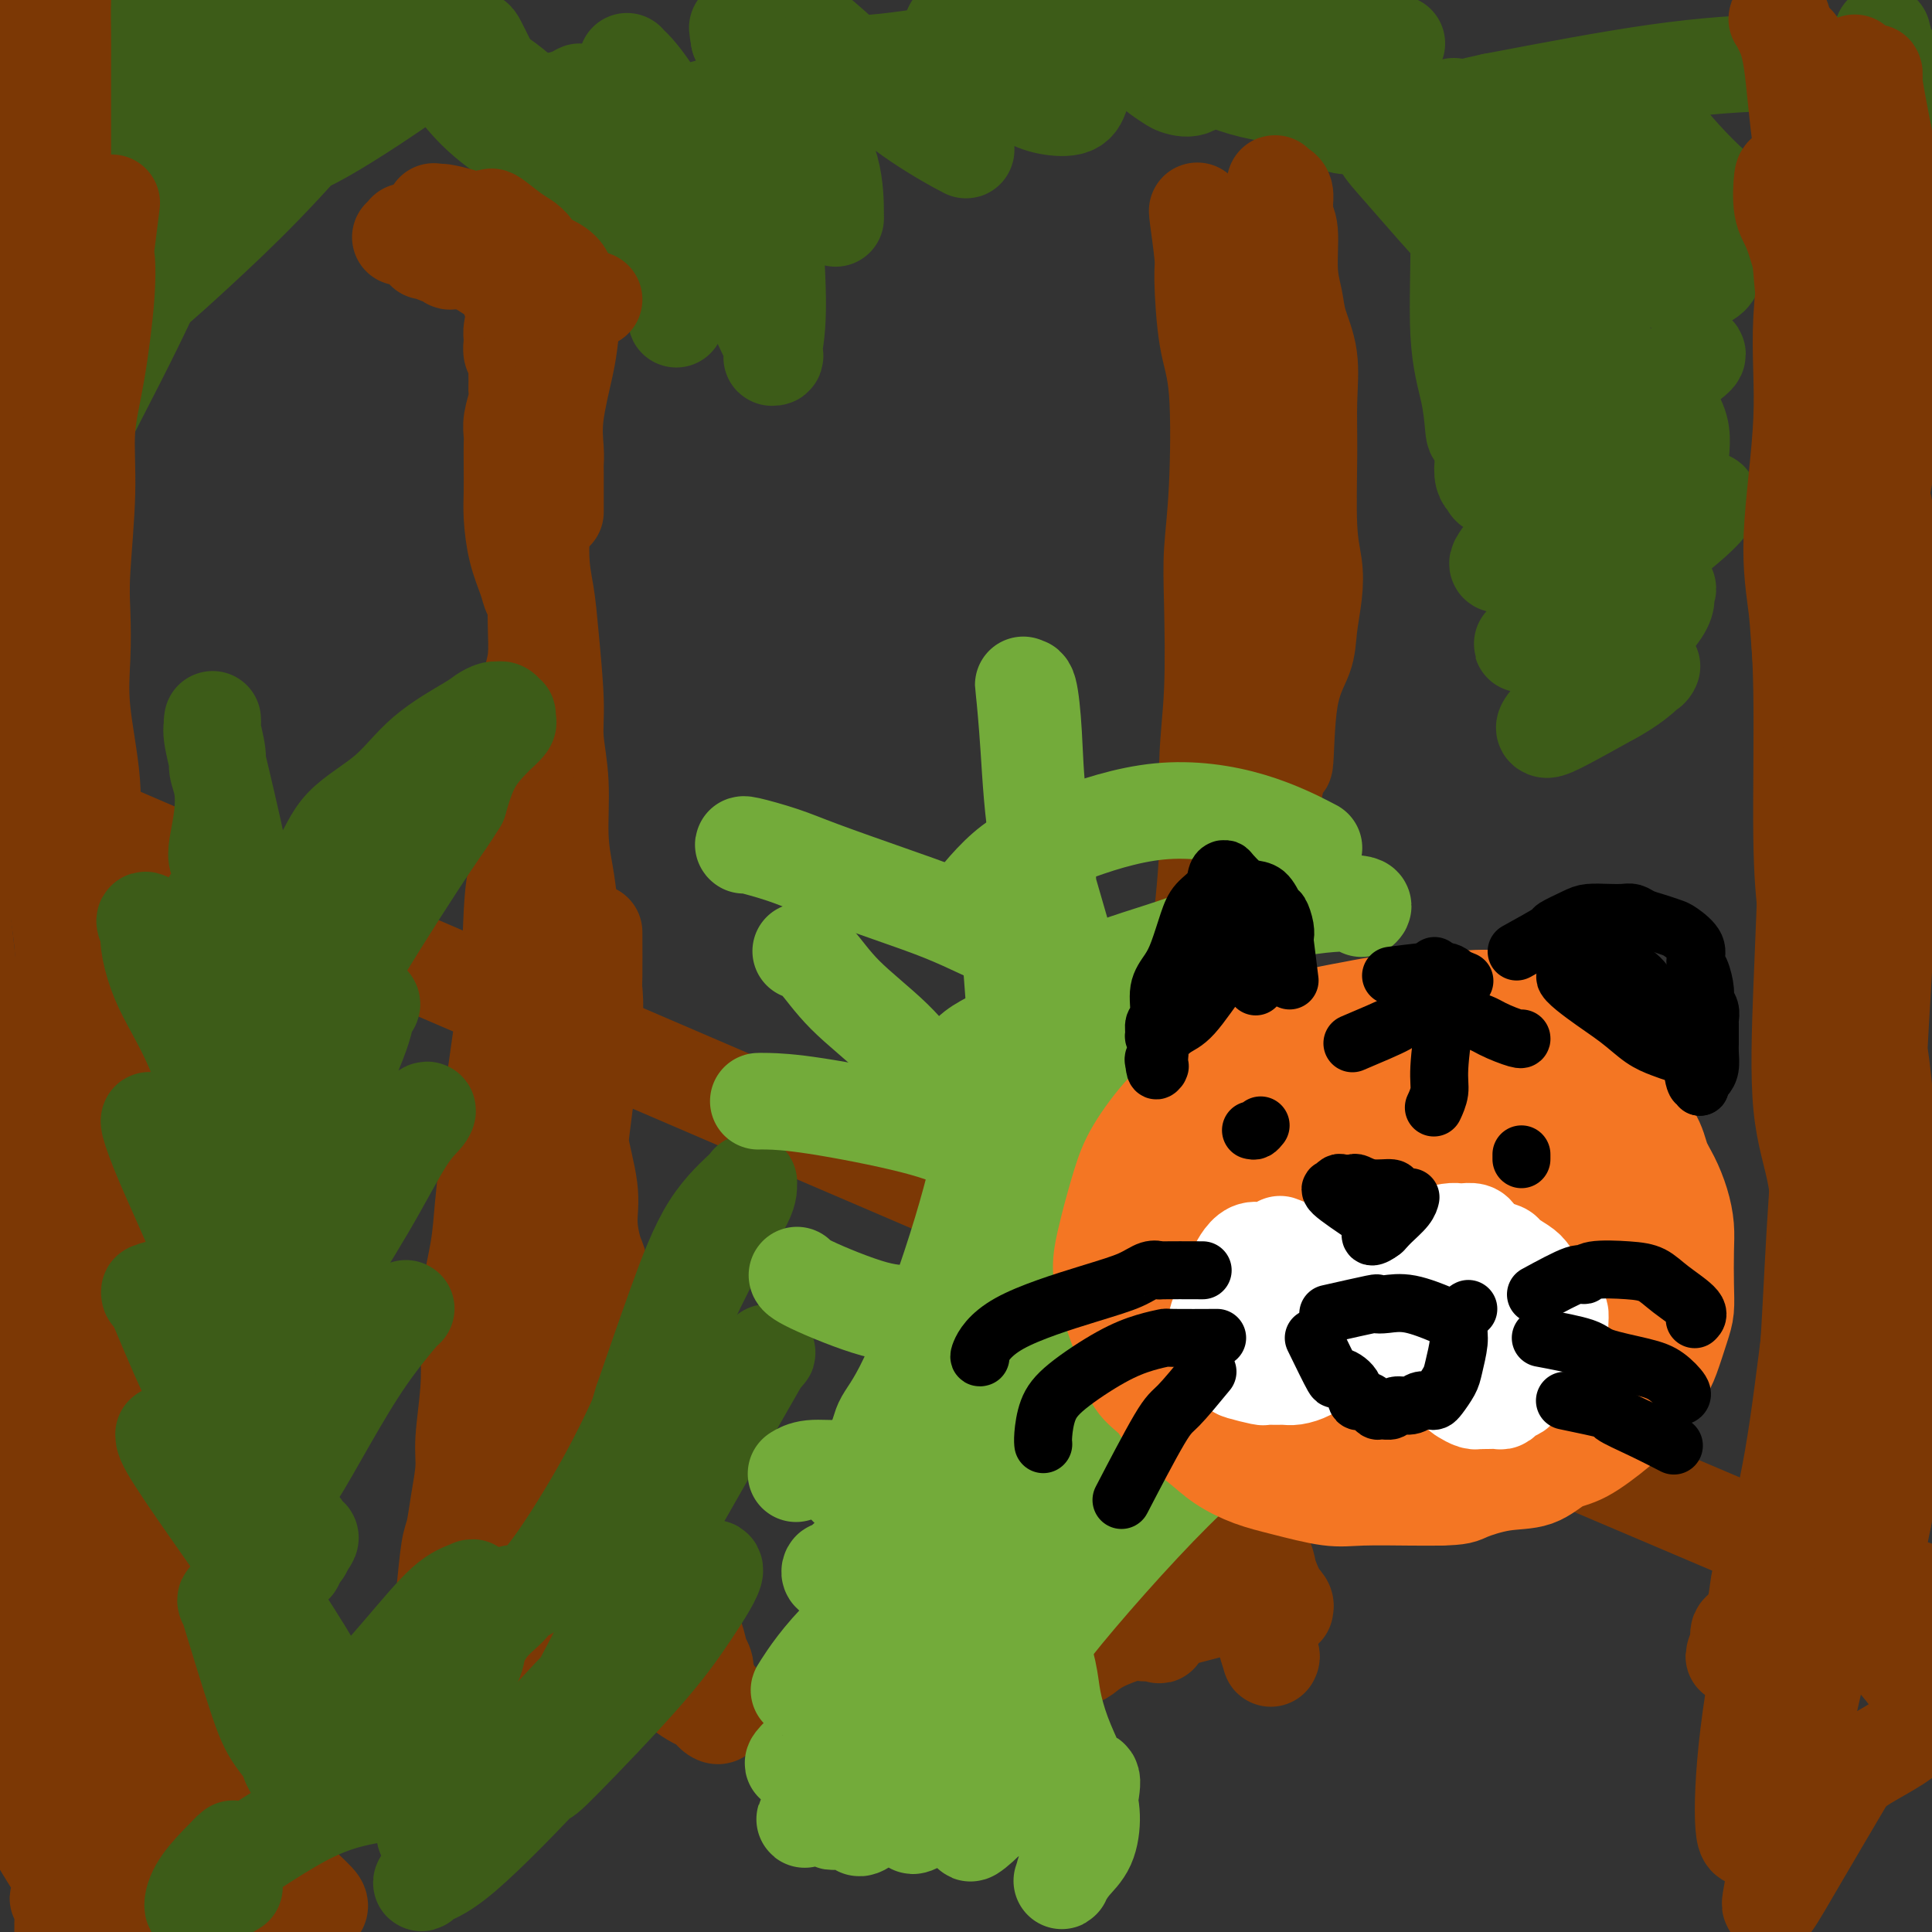 <svg viewBox='0 0 400 400' version='1.1' xmlns='http://www.w3.org/2000/svg' xmlns:xlink='http://www.w3.org/1999/xlink'><rect x="0" y="0" width="400" height="400" fill="#333333" stroke="none"/><g fill='none' stroke='#3D5C18' stroke-width='6' stroke-linecap='round' stroke-linejoin='round'><path d='M20,8c-0.417,0.750 -0.833,1.500 -1,1c-0.167,-0.500 -0.083,-2.250 0,-4'/></g>
<g fill='none' stroke='#3D5C18' stroke-width='20' stroke-linecap='round' stroke-linejoin='round'><path d='M20,11c0.748,-0.548 1.495,-1.096 0,0c-1.495,1.096 -5.234,3.834 -7,6c-1.766,2.166 -1.560,3.758 -2,6c-0.440,2.242 -1.525,5.134 -2,7c-0.475,1.866 -0.341,2.708 0,3c0.341,0.292 0.890,0.035 1,0c0.110,-0.035 -0.219,0.152 0,0c0.219,-0.152 0.987,-0.642 2,-3c1.013,-2.358 2.272,-6.583 3,-9c0.728,-2.417 0.927,-3.026 2,-6c1.073,-2.974 3.022,-8.312 4,-11c0.978,-2.688 0.987,-2.725 1,-3c0.013,-0.275 0.031,-0.789 0,-1c-0.031,-0.211 -0.112,-0.119 0,0c0.112,0.119 0.417,0.267 0,1c-0.417,0.733 -1.555,2.052 -2,3c-0.445,0.948 -0.196,1.526 -1,4c-0.804,2.474 -2.660,6.845 -4,11c-1.340,4.155 -2.165,8.093 -3,11c-0.835,2.907 -1.682,4.782 -2,6c-0.318,1.218 -0.107,1.779 0,2c0.107,0.221 0.111,0.100 0,0c-0.111,-0.100 -0.338,-0.181 0,-1c0.338,-0.819 1.239,-2.377 2,-5c0.761,-2.623 1.380,-6.312 2,-10'/><path d='M14,22c1.296,-3.976 2.535,-6.916 3,-10c0.465,-3.084 0.156,-6.311 0,-8c-0.156,-1.689 -0.160,-1.840 0,-2c0.160,-0.160 0.482,-0.329 0,0c-0.482,0.329 -1.769,1.157 -3,3c-1.231,1.843 -2.408,4.702 -4,8c-1.592,3.298 -3.600,7.036 -5,11c-1.400,3.964 -2.190,8.155 -3,12c-0.810,3.845 -1.638,7.345 -2,10c-0.362,2.655 -0.258,4.466 0,6c0.258,1.534 0.672,2.792 1,3c0.328,0.208 0.572,-0.635 1,-1c0.428,-0.365 1.039,-0.253 2,-2c0.961,-1.747 2.272,-5.352 3,-9c0.728,-3.648 0.873,-7.340 2,-13c1.127,-5.660 3.237,-13.290 4,-18c0.763,-4.710 0.180,-6.501 0,-8c-0.180,-1.499 0.043,-2.706 0,-3c-0.043,-0.294 -0.351,0.324 -1,1c-0.649,0.676 -1.638,1.410 -2,3c-0.362,1.590 -0.098,4.035 0,9c0.098,4.965 0.030,12.451 0,18c-0.030,5.549 -0.022,9.162 0,13c0.022,3.838 0.058,7.901 0,12c-0.058,4.099 -0.211,8.232 -1,13c-0.789,4.768 -2.214,10.169 -3,14c-0.786,3.831 -0.932,6.090 -1,8c-0.068,1.910 -0.060,3.471 0,4c0.060,0.529 0.170,0.027 0,0c-0.170,-0.027 -0.620,0.421 0,-1c0.620,-1.421 2.310,-4.710 4,-8'/><path d='M9,87c2.429,-5.540 6.503,-14.890 10,-23c3.497,-8.110 6.419,-14.980 9,-20c2.581,-5.020 4.823,-8.192 6,-11c1.177,-2.808 1.291,-5.254 1,-6c-0.291,-0.746 -0.985,0.207 -1,0c-0.015,-0.207 0.651,-1.576 -1,2c-1.651,3.576 -5.619,12.096 -8,18c-2.381,5.904 -3.175,9.190 -5,14c-1.825,4.810 -4.679,11.143 -8,20c-3.321,8.857 -7.107,20.238 -10,28c-2.893,7.762 -4.894,11.904 -6,16c-1.106,4.096 -1.318,8.145 -2,11c-0.682,2.855 -1.836,4.516 -2,5c-0.164,0.484 0.661,-0.209 1,0c0.339,0.209 0.193,1.318 1,-1c0.807,-2.318 2.567,-8.065 5,-14c2.433,-5.935 5.540,-12.059 9,-19c3.460,-6.941 7.275,-14.699 11,-22c3.725,-7.301 7.362,-14.146 12,-24c4.638,-9.854 10.277,-22.719 14,-31c3.723,-8.281 5.530,-11.979 7,-15c1.470,-3.021 2.601,-5.365 3,-7c0.399,-1.635 0.064,-2.560 0,-3c-0.064,-0.440 0.143,-0.394 0,0c-0.143,0.394 -0.635,1.136 -2,3c-1.365,1.864 -3.602,4.851 -7,11c-3.398,6.149 -7.958,15.460 -11,22c-3.042,6.540 -4.568,10.310 -7,16c-2.432,5.690 -5.770,13.301 -8,18c-2.230,4.699 -3.351,6.485 -4,8c-0.649,1.515 -0.824,2.757 -1,4'/><path d='M15,87c-5.956,12.469 -0.845,2.642 1,-2c1.845,-4.642 0.424,-4.097 1,-6c0.576,-1.903 3.149,-6.253 6,-14c2.851,-7.747 5.980,-18.891 8,-26c2.020,-7.109 2.930,-10.182 3,-13c0.070,-2.818 -0.702,-5.381 -2,-7c-1.298,-1.619 -3.123,-2.296 -5,-2c-1.877,0.296 -3.804,1.564 -6,3c-2.196,1.436 -4.659,3.040 -6,5c-1.341,1.960 -1.559,4.278 -2,5c-0.441,0.722 -1.106,-0.150 0,0c1.106,0.150 3.983,1.322 8,1c4.017,-0.322 9.174,-2.136 15,-4c5.826,-1.864 12.320,-3.776 16,-5c3.680,-1.224 4.547,-1.759 5,-2c0.453,-0.241 0.492,-0.186 0,0c-0.492,0.186 -1.514,0.505 -4,1c-2.486,0.495 -6.436,1.167 -12,2c-5.564,0.833 -12.741,1.826 -19,3c-6.259,1.174 -11.601,2.527 -14,3c-2.399,0.473 -1.856,0.065 -2,0c-0.144,-0.065 -0.976,0.214 2,-1c2.976,-1.214 9.761,-3.919 16,-6c6.239,-2.081 11.932,-3.537 17,-5c5.068,-1.463 9.513,-2.935 12,-4c2.487,-1.065 3.018,-1.725 3,-2c-0.018,-0.275 -0.585,-0.165 -1,0c-0.415,0.165 -0.678,0.384 -6,1c-5.322,0.616 -15.702,1.627 -23,3c-7.298,1.373 -11.514,3.106 -14,4c-2.486,0.894 -3.243,0.947 -4,1'/><path d='M8,20c-7.426,1.451 -1.991,0.577 2,0c3.991,-0.577 6.540,-0.859 12,-2c5.460,-1.141 13.833,-3.143 20,-5c6.167,-1.857 10.127,-3.569 15,-5c4.873,-1.431 10.658,-2.580 13,-3c2.342,-0.420 1.242,-0.112 1,0c-0.242,0.112 0.375,0.026 -1,0c-1.375,-0.026 -4.742,0.006 -9,0c-4.258,-0.006 -9.405,-0.051 -16,0c-6.595,0.051 -14.637,0.200 -19,0c-4.363,-0.200 -5.049,-0.747 -5,-1c0.049,-0.253 0.831,-0.211 1,0c0.169,0.211 -0.276,0.593 5,0c5.276,-0.593 16.272,-2.159 24,-3c7.728,-0.841 12.187,-0.955 16,-1c3.813,-0.045 6.981,-0.019 10,0c3.019,0.019 5.890,0.030 7,0c1.110,-0.030 0.458,-0.103 0,0c-0.458,0.103 -0.722,0.381 -2,0c-1.278,-0.381 -3.571,-1.420 -9,-2c-5.429,-0.580 -13.993,-0.701 -20,-1c-6.007,-0.299 -9.456,-0.775 -12,-1c-2.544,-0.225 -4.181,-0.200 -5,0c-0.819,0.200 -0.818,0.575 1,2c1.818,1.425 5.454,3.898 9,5c3.546,1.102 7.000,0.831 13,1c6.000,0.169 14.544,0.777 20,1c5.456,0.223 7.823,0.060 10,0c2.177,-0.060 4.163,-0.016 5,0c0.837,0.016 0.525,0.005 0,0c-0.525,-0.005 -1.262,-0.002 -2,0'/><path d='M92,5c6.303,0.172 -0.939,-0.399 -8,1c-7.061,1.399 -13.942,4.767 -19,8c-5.058,3.233 -8.292,6.332 -11,9c-2.708,2.668 -4.889,4.907 -6,7c-1.111,2.093 -1.152,4.041 -1,5c0.152,0.959 0.496,0.928 1,1c0.504,0.072 1.169,0.246 5,-2c3.831,-2.246 10.829,-6.910 16,-11c5.171,-4.090 8.514,-7.604 11,-10c2.486,-2.396 4.114,-3.673 5,-5c0.886,-1.327 1.029,-2.703 1,-3c-0.029,-0.297 -0.229,0.484 -1,1c-0.771,0.516 -2.112,0.768 -5,3c-2.888,2.232 -7.325,6.444 -14,13c-6.675,6.556 -15.590,15.457 -22,22c-6.410,6.543 -10.314,10.730 -12,13c-1.686,2.270 -1.155,2.624 -1,3c0.155,0.376 -0.068,0.773 2,-1c2.068,-1.773 6.426,-5.715 11,-10c4.574,-4.285 9.364,-8.913 15,-15c5.636,-6.087 12.118,-13.633 16,-19c3.882,-5.367 5.165,-8.556 6,-10c0.835,-1.444 1.223,-1.143 1,-1c-0.223,0.143 -1.057,0.129 -3,1c-1.943,0.871 -4.995,2.629 -9,6c-4.005,3.371 -8.964,8.356 -12,12c-3.036,3.644 -4.148,5.946 -4,7c0.148,1.054 1.555,0.860 3,1c1.445,0.140 2.927,0.615 8,-2c5.073,-2.615 13.735,-8.318 19,-12c5.265,-3.682 7.132,-5.341 9,-7'/><path d='M93,10c5.187,-3.388 4.155,-2.359 4,-2c-0.155,0.359 0.569,0.046 1,0c0.431,-0.046 0.571,0.174 1,1c0.429,0.826 1.147,2.257 2,4c0.853,1.743 1.840,3.797 3,5c1.160,1.203 2.493,1.553 4,2c1.507,0.447 3.189,0.990 5,1c1.811,0.010 3.751,-0.514 5,-1c1.249,-0.486 1.808,-0.933 2,-1c0.192,-0.067 0.018,0.246 0,1c-0.018,0.754 0.121,1.948 0,4c-0.121,2.052 -0.501,4.963 -1,7c-0.499,2.037 -1.116,3.199 -1,4c0.116,0.801 0.965,1.242 2,2c1.035,0.758 2.257,1.832 4,3c1.743,1.168 4.008,2.429 6,3c1.992,0.571 3.711,0.453 5,1c1.289,0.547 2.150,1.761 3,4c0.850,2.239 1.691,5.504 2,8c0.309,2.496 0.087,4.223 0,6c-0.087,1.777 -0.039,3.603 0,4c0.039,0.397 0.068,-0.635 0,-1c-0.068,-0.365 -0.233,-0.064 0,0c0.233,0.064 0.865,-0.108 0,-2c-0.865,-1.892 -3.226,-5.504 -6,-9c-2.774,-3.496 -5.963,-6.875 -9,-10c-3.037,-3.125 -5.924,-5.995 -10,-9c-4.076,-3.005 -9.340,-6.146 -13,-9c-3.660,-2.854 -5.716,-5.422 -7,-7c-1.284,-1.578 -1.795,-2.165 -2,-3c-0.205,-0.835 -0.102,-1.917 0,-3'/><path d='M93,13c-1.460,-2.185 -0.608,-1.146 0,-1c0.608,0.146 0.974,-0.599 3,0c2.026,0.599 5.714,2.543 9,5c3.286,2.457 6.172,5.429 9,8c2.828,2.571 5.598,4.742 9,8c3.402,3.258 7.436,7.602 10,11c2.564,3.398 3.658,5.849 5,8c1.342,2.151 2.933,4.003 4,5c1.067,0.997 1.611,1.140 2,1c0.389,-0.140 0.621,-0.563 1,-1c0.379,-0.437 0.903,-0.889 0,-4c-0.903,-3.111 -3.232,-8.882 -5,-14c-1.768,-5.118 -2.974,-9.584 -4,-13c-1.026,-3.416 -1.872,-5.783 -3,-8c-1.128,-2.217 -2.536,-4.285 -3,-5c-0.464,-0.715 0.018,-0.076 0,0c-0.018,0.076 -0.534,-0.412 0,0c0.534,0.412 2.120,1.722 5,6c2.880,4.278 7.055,11.524 10,17c2.945,5.476 4.658,9.181 6,13c1.342,3.819 2.311,7.751 4,12c1.689,4.249 4.096,8.815 5,11c0.904,2.185 0.303,1.990 0,2c-0.303,0.010 -0.307,0.225 0,-1c0.307,-1.225 0.927,-3.890 1,-9c0.073,-5.110 -0.401,-12.666 -1,-19c-0.599,-6.334 -1.324,-11.446 -2,-16c-0.676,-4.554 -1.305,-8.551 -2,-12c-0.695,-3.449 -1.456,-6.352 -2,-8c-0.544,-1.648 -0.870,-2.042 -1,-2c-0.130,0.042 -0.065,0.521 0,1'/><path d='M153,8c-0.938,-5.349 0.218,-0.221 1,3c0.782,3.221 1.190,4.537 3,8c1.810,3.463 5.021,9.075 7,13c1.979,3.925 2.726,6.165 4,8c1.274,1.835 3.073,3.266 4,4c0.927,0.734 0.980,0.773 1,1c0.020,0.227 0.006,0.644 0,-1c-0.006,-1.644 -0.004,-5.350 -1,-9c-0.996,-3.650 -2.991,-7.245 -6,-13c-3.009,-5.755 -7.032,-13.669 -9,-18c-1.968,-4.331 -1.881,-5.078 -2,-6c-0.119,-0.922 -0.443,-2.017 0,-2c0.443,0.017 1.653,1.147 4,3c2.347,1.853 5.830,4.429 9,7c3.170,2.571 6.027,5.136 9,8c2.973,2.864 6.063,6.028 10,9c3.937,2.972 8.722,5.753 11,7c2.278,1.247 2.049,0.960 2,1c-0.049,0.040 0.081,0.406 0,-1c-0.081,-1.406 -0.373,-4.585 -1,-8c-0.627,-3.415 -1.590,-7.065 -2,-10c-0.410,-2.935 -0.267,-5.155 0,-6c0.267,-0.845 0.656,-0.314 1,0c0.344,0.314 0.641,0.412 2,2c1.359,1.588 3.778,4.667 6,7c2.222,2.333 4.247,3.920 6,5c1.753,1.080 3.235,1.651 5,2c1.765,0.349 3.813,0.475 5,0c1.187,-0.475 1.512,-1.551 2,-3c0.488,-1.449 1.139,-3.271 2,-5c0.861,-1.729 1.930,-3.364 3,-5'/><path d='M229,9c1.326,-2.096 1.141,-0.835 2,0c0.859,0.835 2.761,1.245 4,2c1.239,0.755 1.814,1.854 3,3c1.186,1.146 2.982,2.340 4,3c1.018,0.660 1.259,0.786 2,1c0.741,0.214 1.984,0.515 3,0c1.016,-0.515 1.806,-1.847 3,-3c1.194,-1.153 2.792,-2.127 4,-3c1.208,-0.873 2.026,-1.645 3,-2c0.974,-0.355 2.103,-0.291 3,0c0.897,0.291 1.562,0.810 2,1c0.438,0.190 0.650,0.050 1,0c0.350,-0.050 0.839,-0.010 1,0c0.161,0.010 -0.007,-0.008 0,0c0.007,0.008 0.188,0.043 0,0c-0.188,-0.043 -0.747,-0.164 -1,0c-0.253,0.164 -0.201,0.615 0,1c0.201,0.385 0.550,0.706 1,1c0.450,0.294 1.000,0.562 1,1c0.000,0.438 -0.550,1.046 -1,1c-0.450,-0.046 -0.800,-0.744 -1,-1c-0.200,-0.256 -0.250,-0.068 0,0c0.250,0.068 0.798,0.017 1,0c0.202,-0.017 0.057,0.002 0,0c-0.057,-0.002 -0.026,-0.023 0,0c0.026,0.023 0.046,0.092 0,0c-0.046,-0.092 -0.157,-0.344 0,0c0.157,0.344 0.581,1.285 1,2c0.419,0.715 0.834,1.204 2,2c1.166,0.796 3.083,1.898 5,3'/><path d='M272,21c2.853,1.836 3.984,0.927 5,1c1.016,0.073 1.917,1.127 3,2c1.083,0.873 2.347,1.565 3,2c0.653,0.435 0.694,0.612 1,1c0.306,0.388 0.875,0.986 1,1c0.125,0.014 -0.196,-0.557 0,-1c0.196,-0.443 0.908,-0.757 1,-1c0.092,-0.243 -0.437,-0.413 -1,-1c-0.563,-0.587 -1.159,-1.590 -2,-3c-0.841,-1.410 -1.927,-3.227 -4,-5c-2.073,-1.773 -5.132,-3.502 -8,-5c-2.868,-1.498 -5.543,-2.764 -9,-4c-3.457,-1.236 -7.694,-2.441 -11,-3c-3.306,-0.559 -5.679,-0.474 -7,0c-1.321,0.474 -1.590,1.335 -2,2c-0.410,0.665 -0.962,1.135 1,3c1.962,1.865 6.439,5.127 11,7c4.561,1.873 9.208,2.358 12,3c2.792,0.642 3.730,1.440 5,2c1.270,0.560 2.872,0.881 4,1c1.128,0.119 1.781,0.035 2,0c0.219,-0.035 0.004,-0.019 0,0c-0.004,0.019 0.205,0.043 0,0c-0.205,-0.043 -0.823,-0.152 -2,-1c-1.177,-0.848 -2.913,-2.433 -5,-4c-2.087,-1.567 -4.523,-3.114 -7,-5c-2.477,-1.886 -4.993,-4.110 -6,-5c-1.007,-0.890 -0.503,-0.445 0,0'/><path d='M277,18c-0.754,-0.277 -1.508,-0.554 0,1c1.508,1.554 5.278,4.940 7,7c1.722,2.060 1.395,2.793 2,4c0.605,1.207 2.140,2.887 4,5c1.860,2.113 4.044,4.660 7,8c2.956,3.340 6.685,7.473 9,10c2.315,2.527 3.216,3.449 4,4c0.784,0.551 1.451,0.732 2,1c0.549,0.268 0.982,0.623 1,0c0.018,-0.623 -0.377,-2.224 -1,-5c-0.623,-2.776 -1.473,-6.727 -3,-11c-1.527,-4.273 -3.731,-8.867 -5,-12c-1.269,-3.133 -1.604,-4.805 -2,-6c-0.396,-1.195 -0.854,-1.913 -1,-2c-0.146,-0.087 0.020,0.456 0,2c-0.020,1.544 -0.226,4.090 0,8c0.226,3.910 0.885,9.183 1,16c0.115,6.817 -0.312,15.179 0,21c0.312,5.821 1.364,9.102 2,12c0.636,2.898 0.858,5.414 1,7c0.142,1.586 0.206,2.243 1,2c0.794,-0.243 2.319,-1.386 4,-4c1.681,-2.614 3.518,-6.701 6,-11c2.482,-4.299 5.610,-8.812 9,-14c3.390,-5.188 7.044,-11.050 9,-14c1.956,-2.950 2.215,-2.987 2,-3c-0.215,-0.013 -0.904,-0.004 -1,0c-0.096,0.004 0.401,0.001 -2,4c-2.401,3.999 -7.701,11.999 -13,20'/><path d='M320,68c-4.256,6.089 -6.897,9.312 -9,14c-2.103,4.688 -3.667,10.842 -4,14c-0.333,3.158 0.567,3.319 1,4c0.433,0.681 0.399,1.882 4,0c3.601,-1.882 10.835,-6.845 17,-11c6.165,-4.155 11.259,-7.500 15,-10c3.741,-2.500 6.127,-4.154 7,-5c0.873,-0.846 0.232,-0.884 0,-1c-0.232,-0.116 -0.057,-0.310 -2,2c-1.943,2.310 -6.006,7.125 -11,12c-4.994,4.875 -10.919,9.812 -16,15c-5.081,5.188 -9.318,10.627 -11,13c-1.682,2.373 -0.808,1.679 0,2c0.808,0.321 1.550,1.655 7,0c5.450,-1.655 15.609,-6.301 22,-9c6.391,-2.699 9.013,-3.450 11,-4c1.987,-0.550 3.337,-0.897 3,0c-0.337,0.897 -2.361,3.039 -6,6c-3.639,2.961 -8.893,6.741 -15,11c-6.107,4.259 -13.067,8.996 -16,11c-2.933,2.004 -1.838,1.274 -1,1c0.838,-0.274 1.419,-0.093 4,-1c2.581,-0.907 7.163,-2.904 12,-5c4.837,-2.096 9.930,-4.292 12,-5c2.070,-0.708 1.118,0.073 1,1c-0.118,0.927 0.598,2.000 -3,6c-3.598,4.000 -11.511,10.925 -16,15c-4.489,4.075 -5.554,5.298 -6,6c-0.446,0.702 -0.274,0.881 0,1c0.274,0.119 0.650,0.177 3,-1c2.350,-1.177 6.675,-3.588 11,-6'/><path d='M334,144c3.687,-1.988 5.905,-3.958 7,-5c1.095,-1.042 1.066,-1.157 1,-1c-0.066,0.157 -0.170,0.588 -1,1c-0.830,0.412 -2.386,0.807 -4,1c-1.614,0.193 -3.287,0.184 -4,0c-0.713,-0.184 -0.465,-0.542 0,-2c0.465,-1.458 1.146,-4.015 2,-7c0.854,-2.985 1.879,-6.396 4,-11c2.121,-4.604 5.337,-10.399 7,-15c1.663,-4.601 1.773,-8.006 2,-11c0.227,-2.994 0.572,-5.577 -2,-9c-2.572,-3.423 -8.062,-7.687 -13,-11c-4.938,-3.313 -9.323,-5.677 -13,-8c-3.677,-2.323 -6.644,-4.606 -9,-7c-2.356,-2.394 -4.099,-4.898 -4,-7c0.099,-2.102 2.040,-3.804 4,-6c1.960,-2.196 3.938,-4.888 7,-7c3.062,-2.112 7.206,-3.643 10,-5c2.794,-1.357 4.236,-2.538 5,-3c0.764,-0.462 0.850,-0.203 1,0c0.150,0.203 0.363,0.350 0,2c-0.363,1.650 -1.303,4.803 -1,8c0.303,3.197 1.849,6.436 3,9c1.151,2.564 1.907,4.452 4,6c2.093,1.548 5.522,2.757 8,3c2.478,0.243 4.006,-0.479 5,-1c0.994,-0.521 1.454,-0.841 2,-2c0.546,-1.159 1.177,-3.156 1,-6c-0.177,-2.844 -1.163,-6.535 -3,-10c-1.837,-3.465 -4.525,-6.704 -7,-10c-2.475,-3.296 -4.738,-6.648 -7,-10'/><path d='M339,20c-2.350,-3.254 -1.225,-1.387 -1,-1c0.225,0.387 -0.451,-0.704 0,0c0.451,0.704 2.027,3.205 5,7c2.973,3.795 7.343,8.885 12,13c4.657,4.115 9.601,7.255 14,10c4.399,2.745 8.251,5.095 12,7c3.749,1.905 7.393,3.365 9,4c1.607,0.635 1.177,0.443 1,0c-0.177,-0.443 -0.099,-1.139 0,-3c0.099,-1.861 0.220,-4.887 0,-9c-0.220,-4.113 -0.781,-9.313 -1,-16c-0.219,-6.687 -0.097,-14.860 0,-19c0.097,-4.140 0.167,-4.248 0,-5c-0.167,-0.752 -0.571,-2.149 0,0c0.571,2.149 2.118,7.845 4,12c1.882,4.155 4.101,6.770 6,9c1.899,2.230 3.478,4.076 5,5c1.522,0.924 2.986,0.927 4,1c1.014,0.073 1.579,0.216 2,0c0.421,-0.216 0.698,-0.790 0,-3c-0.698,-2.210 -2.371,-6.057 -4,-9c-1.629,-2.943 -3.216,-4.983 -5,-6c-1.784,-1.017 -3.767,-1.011 -5,-1c-1.233,0.011 -1.718,0.027 -2,0c-0.282,-0.027 -0.363,-0.095 0,0c0.363,0.095 1.169,0.354 0,0c-1.169,-0.354 -4.313,-1.322 -9,-2c-4.687,-0.678 -10.916,-1.067 -18,-1c-7.084,0.067 -15.024,0.591 -25,2c-9.976,1.409 -21.988,3.705 -34,6'/><path d='M309,21c-8.353,1.777 -12.235,3.219 -16,4c-3.765,0.781 -7.414,0.899 -10,1c-2.586,0.101 -4.109,0.183 -5,0c-0.891,-0.183 -1.149,-0.631 -1,-1c0.149,-0.369 0.705,-0.657 1,-1c0.295,-0.343 0.328,-0.740 2,-1c1.672,-0.260 4.984,-0.382 7,-1c2.016,-0.618 2.736,-1.732 3,-2c0.264,-0.268 0.071,0.312 0,0c-0.071,-0.312 -0.022,-1.514 -1,-2c-0.978,-0.486 -2.983,-0.256 -5,-1c-2.017,-0.744 -4.045,-2.463 -9,-4c-4.955,-1.537 -12.838,-2.891 -19,-4c-6.162,-1.109 -10.603,-1.974 -14,-2c-3.397,-0.026 -5.749,0.786 -7,1c-1.251,0.214 -1.401,-0.170 -1,0c0.401,0.170 1.355,0.893 4,2c2.645,1.107 6.983,2.599 14,3c7.017,0.401 16.712,-0.289 23,-1c6.288,-0.711 9.169,-1.444 11,-2c1.831,-0.556 2.613,-0.935 3,-1c0.387,-0.065 0.381,0.183 -1,0c-1.381,-0.183 -4.135,-0.798 -8,-1c-3.865,-0.202 -8.841,0.008 -18,0c-9.159,-0.008 -22.500,-0.234 -33,0c-10.500,0.234 -18.158,0.928 -26,2c-7.842,1.072 -15.866,2.522 -22,3c-6.134,0.478 -10.376,-0.016 -13,0c-2.624,0.016 -3.630,0.543 -4,1c-0.370,0.457 -0.106,0.845 0,1c0.106,0.155 0.053,0.078 0,0'/><path d='M164,15c-9.896,1.248 -2.135,0.868 1,1c3.135,0.132 1.643,0.774 2,1c0.357,0.226 2.561,0.034 3,0c0.439,-0.034 -0.887,0.091 -1,0c-0.113,-0.091 0.986,-0.397 -1,0c-1.986,0.397 -7.058,1.497 -13,3c-5.942,1.503 -12.755,3.408 -18,5c-5.245,1.592 -8.921,2.870 -13,4c-4.079,1.130 -8.560,2.112 -11,3c-2.440,0.888 -2.840,1.682 -3,2c-0.160,0.318 -0.080,0.159 0,0'/></g>
<g fill='none' stroke='#7C3805' stroke-width='20' stroke-linecap='round' stroke-linejoin='round'><path d='M23,43c0.110,-0.881 0.220,-1.762 0,0c-0.220,1.762 -0.771,6.167 -1,8c-0.229,1.833 -0.137,1.093 0,2c0.137,0.907 0.320,3.462 0,8c-0.320,4.538 -1.144,11.060 -2,16c-0.856,4.940 -1.746,8.299 -2,12c-0.254,3.701 0.126,7.745 0,13c-0.126,5.255 -0.758,11.720 -1,16c-0.242,4.280 -0.094,6.375 0,9c0.094,2.625 0.133,5.781 0,9c-0.133,3.219 -0.439,6.502 0,11c0.439,4.498 1.624,10.211 2,15c0.376,4.789 -0.058,8.653 0,12c0.058,3.347 0.608,6.177 1,9c0.392,2.823 0.626,5.638 1,8c0.374,2.362 0.889,4.272 1,6c0.111,1.728 -0.182,3.275 0,7c0.182,3.725 0.837,9.629 1,14c0.163,4.371 -0.168,7.208 0,10c0.168,2.792 0.834,5.538 1,9c0.166,3.462 -0.166,7.639 0,10c0.166,2.361 0.832,2.906 1,4c0.168,1.094 -0.161,2.736 0,5c0.161,2.264 0.813,5.148 1,7c0.187,1.852 -0.089,2.672 0,4c0.089,1.328 0.545,3.164 1,5'/><path d='M27,272c1.725,20.729 1.036,10.051 1,8c-0.036,-2.051 0.579,4.525 1,8c0.421,3.475 0.648,3.850 1,6c0.352,2.150 0.830,6.075 1,8c0.170,1.925 0.032,1.852 0,2c-0.032,0.148 0.043,0.519 0,1c-0.043,0.481 -0.204,1.072 0,2c0.204,0.928 0.772,2.192 1,3c0.228,0.808 0.118,1.160 0,2c-0.118,0.840 -0.242,2.168 0,3c0.242,0.832 0.849,1.167 1,2c0.151,0.833 -0.156,2.165 0,3c0.156,0.835 0.773,1.175 1,2c0.227,0.825 0.065,2.136 0,3c-0.065,0.864 -0.031,1.280 0,2c0.031,0.720 0.061,1.745 0,3c-0.061,1.255 -0.212,2.742 0,4c0.212,1.258 0.789,2.287 1,3c0.211,0.713 0.057,1.108 0,1c-0.057,-0.108 -0.015,-0.720 0,0c0.015,0.720 0.004,2.771 0,4c-0.004,1.229 -0.001,1.634 0,2c0.001,0.366 0.000,0.692 0,1c-0.000,0.308 -0.000,0.598 0,1c0.000,0.402 0.000,0.917 0,1c-0.000,0.083 -0.000,-0.265 0,0c0.000,0.265 0.000,1.143 0,2c-0.000,0.857 -0.000,1.694 0,2c0.000,0.306 0.000,0.082 0,0c-0.000,-0.082 -0.000,-0.024 0,0c0.000,0.024 0.000,0.012 0,0'/><path d='M35,351c1.241,12.292 0.342,3.520 0,0c-0.342,-3.520 -0.129,-1.790 0,-1c0.129,0.790 0.173,0.638 0,0c-0.173,-0.638 -0.563,-1.764 -1,-3c-0.437,-1.236 -0.922,-2.581 -2,-7c-1.078,-4.419 -2.749,-11.910 -4,-19c-1.251,-7.090 -2.083,-13.779 -3,-19c-0.917,-5.221 -1.920,-8.975 -3,-14c-1.080,-5.025 -2.237,-11.321 -3,-17c-0.763,-5.679 -1.131,-10.742 -2,-16c-0.869,-5.258 -2.239,-10.713 -3,-17c-0.761,-6.287 -0.914,-13.407 -1,-19c-0.086,-5.593 -0.104,-9.659 0,-13c0.104,-3.341 0.329,-5.957 0,-10c-0.329,-4.043 -1.212,-9.513 -2,-14c-0.788,-4.487 -1.479,-7.993 -2,-11c-0.521,-3.007 -0.871,-5.517 -1,-9c-0.129,-3.483 -0.038,-7.940 0,-11c0.038,-3.060 0.021,-4.725 0,-7c-0.021,-2.275 -0.048,-5.161 0,-9c0.048,-3.839 0.171,-8.632 0,-12c-0.171,-3.368 -0.634,-5.310 -1,-7c-0.366,-1.690 -0.634,-3.127 -1,-5c-0.366,-1.873 -0.832,-4.180 -1,-6c-0.168,-1.820 -0.040,-3.152 0,-5c0.040,-1.848 -0.007,-4.213 0,-7c0.007,-2.787 0.068,-5.995 0,-9c-0.068,-3.005 -0.266,-5.805 0,-8c0.266,-2.195 0.995,-3.783 1,-6c0.005,-2.217 -0.713,-5.062 -1,-8c-0.287,-2.938 -0.144,-5.969 0,-9'/><path d='M5,53c0.061,-8.940 0.212,-5.289 0,-5c-0.212,0.289 -0.789,-2.782 -1,-6c-0.211,-3.218 -0.057,-6.582 0,-9c0.057,-2.418 0.018,-3.889 0,-5c-0.018,-1.111 -0.015,-1.862 0,-3c0.015,-1.138 0.043,-2.662 0,-4c-0.043,-1.338 -0.155,-2.491 0,-4c0.155,-1.509 0.578,-3.373 1,-5c0.422,-1.627 0.844,-3.017 1,-4c0.156,-0.983 0.046,-1.559 0,-2c-0.046,-0.441 -0.027,-0.747 0,-1c0.027,-0.253 0.064,-0.453 0,-1c-0.064,-0.547 -0.227,-1.441 0,-2c0.227,-0.559 0.844,-0.781 1,-1c0.156,-0.219 -0.150,-0.433 0,-1c0.150,-0.567 0.757,-1.487 1,-2c0.243,-0.513 0.121,-0.620 0,-1c-0.121,-0.380 -0.242,-1.033 0,-2c0.242,-0.967 0.849,-2.248 1,-3c0.151,-0.752 -0.152,-0.974 0,-1c0.152,-0.026 0.759,0.143 1,0c0.241,-0.143 0.117,-0.600 0,-1c-0.117,-0.400 -0.227,-0.744 0,-1c0.227,-0.256 0.792,-0.423 1,-1c0.208,-0.577 0.058,-1.563 0,-2c-0.058,-0.437 -0.026,-0.323 0,0c0.026,0.323 0.045,0.856 0,1c-0.045,0.144 -0.156,-0.102 0,0c0.156,0.102 0.578,0.551 1,1'/><path d='M12,-12c1.177,-3.917 0.119,0.791 0,3c-0.119,2.209 0.700,1.919 1,3c0.300,1.081 0.080,3.532 0,6c-0.080,2.468 -0.021,4.954 0,7c0.021,2.046 0.005,3.651 0,7c-0.005,3.349 0.001,8.440 0,13c-0.001,4.560 -0.011,8.589 0,12c0.011,3.411 0.041,6.206 0,11c-0.041,4.794 -0.154,11.589 0,16c0.154,4.411 0.577,6.438 1,10c0.423,3.562 0.848,8.660 1,13c0.152,4.340 0.031,7.922 0,13c-0.031,5.078 0.029,11.651 0,17c-0.029,5.349 -0.148,9.475 0,13c0.148,3.525 0.564,6.449 1,10c0.436,3.551 0.892,7.728 1,11c0.108,3.272 -0.131,5.638 0,9c0.131,3.362 0.632,7.719 1,12c0.368,4.281 0.605,8.487 1,12c0.395,3.513 0.950,6.334 1,9c0.050,2.666 -0.404,5.177 0,9c0.404,3.823 1.667,8.957 2,13c0.333,4.043 -0.266,6.994 0,10c0.266,3.006 1.395,6.067 2,10c0.605,3.933 0.687,8.740 1,13c0.313,4.260 0.857,7.975 1,11c0.143,3.025 -0.116,5.360 0,8c0.116,2.640 0.609,5.584 1,8c0.391,2.416 0.682,4.304 1,6c0.318,1.696 0.662,3.199 1,5c0.338,1.801 0.669,3.901 1,6'/><path d='M30,294c2.252,25.540 0.382,8.388 0,3c-0.382,-5.388 0.724,0.986 1,4c0.276,3.014 -0.280,2.668 0,4c0.280,1.332 1.395,4.341 2,7c0.605,2.659 0.701,4.969 1,7c0.299,2.031 0.802,3.783 1,6c0.198,2.217 0.092,4.897 0,7c-0.092,2.103 -0.169,3.627 0,5c0.169,1.373 0.584,2.593 1,4c0.416,1.407 0.832,2.999 1,4c0.168,1.001 0.088,1.412 0,2c-0.088,0.588 -0.182,1.355 0,2c0.182,0.645 0.641,1.170 1,2c0.359,0.830 0.618,1.965 1,3c0.382,1.035 0.887,1.968 1,3c0.113,1.032 -0.166,2.162 0,3c0.166,0.838 0.778,1.383 1,2c0.222,0.617 0.056,1.305 0,2c-0.056,0.695 0.000,1.398 0,2c-0.000,0.602 -0.056,1.103 0,1c0.056,-0.103 0.224,-0.810 0,-1c-0.224,-0.190 -0.840,0.137 -1,0c-0.160,-0.137 0.137,-0.738 0,-1c-0.137,-0.262 -0.708,-0.184 -2,-2c-1.292,-1.816 -3.306,-5.527 -5,-9c-1.694,-3.473 -3.067,-6.710 -5,-11c-1.933,-4.290 -4.425,-9.635 -7,-16c-2.575,-6.365 -5.232,-13.752 -7,-19c-1.768,-5.248 -2.648,-8.357 -4,-14c-1.352,-5.643 -3.176,-13.822 -5,-22'/><path d='M5,272c-3.246,-11.393 -3.360,-12.377 -4,-17c-0.640,-4.623 -1.807,-12.885 -3,-19c-1.193,-6.115 -2.414,-10.084 -3,-15c-0.586,-4.916 -0.538,-10.779 -1,-15c-0.462,-4.221 -1.434,-6.801 -2,-9c-0.566,-2.199 -0.726,-4.018 -1,-7c-0.274,-2.982 -0.662,-7.128 -1,-10c-0.338,-2.872 -0.626,-4.468 -1,-6c-0.374,-1.532 -0.834,-2.998 -1,-4c-0.166,-1.002 -0.038,-1.540 0,-2c0.038,-0.460 -0.013,-0.842 0,-1c0.013,-0.158 0.092,-0.092 0,0c-0.092,0.092 -0.353,0.212 0,1c0.353,0.788 1.320,2.245 2,5c0.680,2.755 1.072,6.807 2,15c0.928,8.193 2.391,20.527 3,31c0.609,10.473 0.364,19.086 1,27c0.636,7.914 2.153,15.129 3,23c0.847,7.871 1.026,16.396 2,28c0.974,11.604 2.744,26.286 4,35c1.256,8.714 1.998,11.459 3,15c1.002,3.541 2.265,7.877 3,11c0.735,3.123 0.941,5.032 1,6c0.059,0.968 -0.030,0.993 0,1c0.030,0.007 0.179,-0.004 0,0c-0.179,0.004 -0.687,0.025 -1,-2c-0.313,-2.025 -0.432,-6.095 -1,-10c-0.568,-3.905 -1.585,-7.645 -2,-14c-0.415,-6.355 -0.227,-15.326 0,-23c0.227,-7.674 0.493,-14.050 1,-19c0.507,-4.950 1.253,-8.475 2,-12'/><path d='M11,285c0.467,-9.076 0.136,-4.767 0,-3c-0.136,1.767 -0.076,0.992 0,1c0.076,0.008 0.167,0.800 0,5c-0.167,4.200 -0.591,11.810 -1,20c-0.409,8.190 -0.804,16.960 -1,24c-0.196,7.040 -0.195,12.349 0,17c0.195,4.651 0.584,8.645 1,11c0.416,2.355 0.860,3.071 1,3c0.140,-0.071 -0.025,-0.930 0,-1c0.025,-0.070 0.241,0.650 0,-2c-0.241,-2.650 -0.940,-8.670 -1,-13c-0.060,-4.330 0.520,-6.971 1,-9c0.480,-2.029 0.861,-3.447 1,-4c0.139,-0.553 0.036,-0.242 0,0c-0.036,0.242 -0.006,0.416 0,1c0.006,0.584 -0.013,1.579 0,5c0.013,3.421 0.056,9.269 0,13c-0.056,3.731 -0.212,5.346 0,7c0.212,1.654 0.792,3.347 1,4c0.208,0.653 0.046,0.265 0,0c-0.046,-0.265 0.026,-0.409 0,-1c-0.026,-0.591 -0.151,-1.630 0,-3c0.151,-1.370 0.577,-3.073 1,-4c0.423,-0.927 0.845,-1.079 1,-1c0.155,0.079 0.045,0.387 0,1c-0.045,0.613 -0.025,1.530 0,4c0.025,2.470 0.054,6.493 0,9c-0.054,2.507 -0.190,3.497 0,4c0.190,0.503 0.705,0.520 1,0c0.295,-0.520 0.370,-1.577 1,-3c0.630,-1.423 1.815,-3.211 3,-5'/><path d='M20,365c1.107,-2.083 1.373,-3.289 2,-4c0.627,-0.711 1.614,-0.927 2,-1c0.386,-0.073 0.172,-0.002 0,0c-0.172,0.002 -0.302,-0.064 0,1c0.302,1.064 1.037,3.258 2,5c0.963,1.742 2.154,3.031 3,4c0.846,0.969 1.349,1.619 2,2c0.651,0.381 1.452,0.493 2,0c0.548,-0.493 0.843,-1.589 1,-2c0.157,-0.411 0.175,-0.135 0,0c-0.175,0.135 -0.544,0.128 0,1c0.544,0.872 2.002,2.622 3,4c0.998,1.378 1.536,2.385 2,3c0.464,0.615 0.854,0.836 1,1c0.146,0.164 0.046,0.269 0,0c-0.046,-0.269 -0.040,-0.911 0,-1c0.040,-0.089 0.114,0.375 -1,0c-1.114,-0.375 -3.415,-1.589 -6,-3c-2.585,-1.411 -5.453,-3.020 -8,-4c-2.547,-0.980 -4.772,-1.330 -7,-2c-2.228,-0.670 -4.457,-1.660 -6,-2c-1.543,-0.340 -2.399,-0.030 -3,0c-0.601,0.030 -0.947,-0.219 -1,0c-0.053,0.219 0.185,0.907 1,2c0.815,1.093 2.205,2.591 4,5c1.795,2.409 3.995,5.728 6,8c2.005,2.272 3.816,3.495 6,5c2.184,1.505 4.740,3.290 6,4c1.260,0.710 1.224,0.345 1,0c-0.224,-0.345 -0.635,-0.670 -1,-1c-0.365,-0.330 -0.682,-0.665 -1,-1'/><path d='M30,389c0.615,0.279 -3.348,-2.525 -8,-6c-4.652,-3.475 -9.994,-7.622 -13,-10c-3.006,-2.378 -3.678,-2.988 -5,-4c-1.322,-1.012 -3.296,-2.427 -4,-3c-0.704,-0.573 -0.140,-0.303 0,0c0.140,0.303 -0.144,0.638 0,1c0.144,0.362 0.715,0.749 2,3c1.285,2.251 3.282,6.366 6,11c2.718,4.634 6.156,9.789 8,13c1.844,3.211 2.095,4.480 3,6c0.905,1.520 2.463,3.290 3,4c0.537,0.710 0.054,0.358 0,0c-0.054,-0.358 0.320,-0.723 0,-1c-0.320,-0.277 -1.336,-0.464 -3,-2c-1.664,-1.536 -3.977,-4.419 -5,-6c-1.023,-1.581 -0.758,-1.861 -1,-2c-0.242,-0.139 -0.993,-0.139 -1,0c-0.007,0.139 0.730,0.415 1,1c0.270,0.585 0.072,1.478 0,3c-0.072,1.522 -0.020,3.673 0,5c0.020,1.327 0.007,1.829 0,2c-0.007,0.171 -0.007,0.012 0,0c0.007,-0.012 0.022,0.123 0,0c-0.022,-0.123 -0.082,-0.503 0,-2c0.082,-1.497 0.307,-4.112 1,-7c0.693,-2.888 1.854,-6.048 3,-9c1.146,-2.952 2.277,-5.697 3,-7c0.723,-1.303 1.039,-1.164 1,-1c-0.039,0.164 -0.434,0.352 -1,1c-0.566,0.648 -1.305,1.757 -2,5c-0.695,3.243 -1.348,8.622 -2,14'/><path d='M16,398c-0.686,4.349 -0.402,5.721 0,7c0.402,1.279 0.921,2.464 1,3c0.079,0.536 -0.283,0.424 0,0c0.283,-0.424 1.210,-1.161 2,-2c0.790,-0.839 1.442,-1.780 2,-5c0.558,-3.220 1.023,-8.720 2,-13c0.977,-4.280 2.465,-7.339 3,-9c0.535,-1.661 0.117,-1.924 0,-2c-0.117,-0.076 0.066,0.036 0,1c-0.066,0.964 -0.381,2.781 -1,5c-0.619,2.219 -1.542,4.838 -2,8c-0.458,3.162 -0.451,6.865 0,9c0.451,2.135 1.348,2.702 2,3c0.652,0.298 1.061,0.328 2,0c0.939,-0.328 2.408,-1.014 4,-3c1.592,-1.986 3.305,-5.273 5,-8c1.695,-2.727 3.370,-4.893 4,-6c0.630,-1.107 0.214,-1.155 0,-1c-0.214,0.155 -0.226,0.512 0,1c0.226,0.488 0.689,1.105 1,2c0.311,0.895 0.471,2.067 1,3c0.529,0.933 1.427,1.627 2,2c0.573,0.373 0.821,0.426 2,0c1.179,-0.426 3.290,-1.329 5,-2c1.710,-0.671 3.018,-1.108 4,-1c0.982,0.108 1.638,0.762 2,1c0.362,0.238 0.428,0.061 1,1c0.572,0.939 1.648,2.994 2,4c0.352,1.006 -0.021,0.963 0,1c0.021,0.037 0.434,0.153 1,0c0.566,-0.153 1.283,-0.577 2,-1'/><path d='M63,396c1.628,0.991 1.696,0.468 2,0c0.304,-0.468 0.842,-0.881 1,-1c0.158,-0.119 -0.065,0.056 0,0c0.065,-0.056 0.418,-0.343 0,-1c-0.418,-0.657 -1.606,-1.683 -5,-5c-3.394,-3.317 -8.993,-8.925 -13,-13c-4.007,-4.075 -6.422,-6.616 -9,-9c-2.578,-2.384 -5.319,-4.611 -8,-7c-2.681,-2.389 -5.301,-4.940 -7,-7c-1.699,-2.060 -2.476,-3.631 -3,-5c-0.524,-1.369 -0.796,-2.538 -1,-3c-0.204,-0.462 -0.341,-0.219 0,0c0.341,0.219 1.161,0.413 2,1c0.839,0.587 1.698,1.565 3,3c1.302,1.435 3.048,3.326 6,7c2.952,3.674 7.110,9.132 10,13c2.890,3.868 4.510,6.146 6,8c1.490,1.854 2.848,3.283 4,5c1.152,1.717 2.096,3.722 3,5c0.904,1.278 1.768,1.831 2,2c0.232,0.169 -0.169,-0.045 0,0c0.169,0.045 0.907,0.349 1,0c0.093,-0.349 -0.459,-1.350 -1,-2c-0.541,-0.650 -1.070,-0.948 -3,-4c-1.930,-3.052 -5.260,-8.857 -8,-14c-2.740,-5.143 -4.890,-9.623 -7,-14c-2.110,-4.377 -4.179,-8.651 -7,-16c-2.821,-7.349 -6.395,-17.774 -9,-25c-2.605,-7.226 -4.240,-11.253 -5,-15c-0.760,-3.747 -0.646,-7.213 -1,-9c-0.354,-1.787 -1.177,-1.893 -2,-2'/><path d='M14,288c-2.405,-7.963 0.082,-2.370 1,0c0.918,2.370 0.266,1.517 0,1c-0.266,-0.517 -0.148,-0.696 1,1c1.148,1.696 3.326,5.268 5,9c1.674,3.732 2.846,7.623 5,12c2.154,4.377 5.292,9.241 8,17c2.708,7.759 4.988,18.414 7,26c2.012,7.586 3.756,12.101 5,16c1.244,3.899 1.986,7.180 3,10c1.014,2.820 2.299,5.179 3,6c0.701,0.821 0.817,0.106 1,0c0.183,-0.106 0.431,0.398 0,0c-0.431,-0.398 -1.541,-1.699 -3,-5c-1.459,-3.301 -3.266,-8.600 -6,-14c-2.734,-5.400 -6.396,-10.899 -9,-17c-2.604,-6.101 -4.150,-12.805 -5,-16c-0.850,-3.195 -1.005,-2.880 -1,-3c0.005,-0.120 0.170,-0.675 1,1c0.830,1.675 2.324,5.581 5,11c2.676,5.419 6.535,12.353 9,19c2.465,6.647 3.537,13.009 5,17c1.463,3.991 3.317,5.613 4,7c0.683,1.387 0.195,2.539 0,3c-0.195,0.461 -0.098,0.230 0,0'/><path d='M112,72c-0.757,-0.906 -1.514,-1.813 -1,0c0.514,1.813 2.298,6.345 3,9c0.702,2.655 0.320,3.434 0,6c-0.320,2.566 -0.579,6.919 -1,12c-0.421,5.081 -1.004,10.890 -1,15c0.004,4.110 0.593,6.519 1,9c0.407,2.481 0.630,5.032 1,9c0.370,3.968 0.887,9.354 1,13c0.113,3.646 -0.177,5.554 0,8c0.177,2.446 0.821,5.432 1,9c0.179,3.568 -0.106,7.718 0,11c0.106,3.282 0.603,5.697 1,8c0.397,2.303 0.695,4.493 1,8c0.305,3.507 0.618,8.332 1,12c0.382,3.668 0.832,6.180 1,9c0.168,2.820 0.053,5.947 0,9c-0.053,3.053 -0.043,6.033 0,8c0.043,1.967 0.119,2.922 0,4c-0.119,1.078 -0.434,2.279 0,5c0.434,2.721 1.618,6.961 2,10c0.382,3.039 -0.039,4.878 0,7c0.039,2.122 0.538,4.527 1,6c0.462,1.473 0.887,2.013 1,3c0.113,0.987 -0.085,2.419 0,5c0.085,2.581 0.453,6.309 1,9c0.547,2.691 1.274,4.346 2,6'/><path d='M127,282c1.258,9.066 0.901,8.733 1,10c0.099,1.267 0.652,4.136 1,6c0.348,1.864 0.491,2.723 1,4c0.509,1.277 1.384,2.971 2,4c0.616,1.029 0.973,1.393 1,2c0.027,0.607 -0.274,1.457 0,3c0.274,1.543 1.124,3.777 2,5c0.876,1.223 1.778,1.434 2,2c0.222,0.566 -0.235,1.487 0,3c0.235,1.513 1.163,3.618 2,5c0.837,1.382 1.582,2.039 2,3c0.418,0.961 0.508,2.225 1,4c0.492,1.775 1.384,4.061 2,6c0.616,1.939 0.954,3.530 1,4c0.046,0.470 -0.200,-0.183 0,0c0.200,0.183 0.846,1.202 1,2c0.154,0.798 -0.183,1.377 0,2c0.183,0.623 0.886,1.291 1,2c0.114,0.709 -0.362,1.460 0,2c0.362,0.540 1.562,0.870 2,1c0.438,0.130 0.114,0.060 0,0c-0.114,-0.060 -0.020,-0.110 0,0c0.020,0.110 -0.036,0.380 0,1c0.036,0.620 0.162,1.589 0,2c-0.162,0.411 -0.613,0.262 -1,0c-0.387,-0.262 -0.711,-0.639 -1,-1c-0.289,-0.361 -0.544,-0.707 -1,-1c-0.456,-0.293 -1.112,-0.532 -2,-1c-0.888,-0.468 -2.008,-1.164 -3,-2c-0.992,-0.836 -1.855,-1.810 -3,-3c-1.145,-1.190 -2.573,-2.595 -4,-4'/><path d='M134,343c-3.114,-1.717 -3.398,-1.011 -4,-1c-0.602,0.011 -1.523,-0.673 -2,-1c-0.477,-0.327 -0.512,-0.299 -1,0c-0.488,0.299 -1.429,0.867 -2,1c-0.571,0.133 -0.772,-0.171 -1,0c-0.228,0.171 -0.483,0.816 -1,1c-0.517,0.184 -1.298,-0.094 -2,0c-0.702,0.094 -1.327,0.561 -2,1c-0.673,0.439 -1.396,0.850 -2,1c-0.604,0.150 -1.090,0.040 -2,0c-0.910,-0.040 -2.244,-0.012 -3,0c-0.756,0.012 -0.935,0.006 -1,0c-0.065,-0.006 -0.018,-0.012 0,0c0.018,0.012 0.005,0.041 0,0c-0.005,-0.041 -0.001,-0.151 0,0c0.001,0.151 0.000,0.563 0,1c-0.000,0.437 -0.000,0.897 0,1c0.000,0.103 0.000,-0.152 0,0c-0.000,0.152 0.000,0.710 0,1c-0.000,0.290 -0.000,0.311 0,0c0.000,-0.311 0.001,-0.953 0,-1c-0.001,-0.047 -0.004,0.501 0,0c0.004,-0.501 0.017,-2.051 0,-3c-0.017,-0.949 -0.062,-1.296 0,-2c0.062,-0.704 0.233,-1.766 0,-2c-0.233,-0.234 -0.870,0.360 -2,1c-1.130,0.640 -2.751,1.326 -4,2c-1.249,0.674 -2.124,1.337 -3,2'/><path d='M102,345c-1.327,1.150 -0.144,1.523 0,2c0.144,0.477 -0.749,1.056 -1,1c-0.251,-0.056 0.141,-0.748 0,-1c-0.141,-0.252 -0.815,-0.065 -2,0c-1.185,0.065 -2.881,0.006 -4,0c-1.119,-0.006 -1.663,0.040 -2,0c-0.337,-0.040 -0.468,-0.168 -1,0c-0.532,0.168 -1.464,0.630 -2,1c-0.536,0.370 -0.677,0.647 -1,1c-0.323,0.353 -0.830,0.782 -1,1c-0.170,0.218 -0.004,0.224 0,0c0.004,-0.224 -0.154,-0.677 0,-1c0.154,-0.323 0.618,-0.517 1,-1c0.382,-0.483 0.680,-1.257 1,-3c0.320,-1.743 0.663,-4.455 1,-7c0.337,-2.545 0.669,-4.921 1,-8c0.331,-3.079 0.662,-6.860 1,-9c0.338,-2.140 0.683,-2.638 1,-4c0.317,-1.362 0.607,-3.586 1,-6c0.393,-2.414 0.888,-5.018 1,-7c0.112,-1.982 -0.159,-3.343 0,-6c0.159,-2.657 0.750,-6.612 1,-10c0.250,-3.388 0.161,-6.210 0,-9c-0.161,-2.790 -0.394,-5.549 0,-9c0.394,-3.451 1.415,-7.593 2,-11c0.585,-3.407 0.734,-6.080 1,-9c0.266,-2.920 0.649,-6.089 1,-10c0.351,-3.911 0.672,-8.564 1,-12c0.328,-3.436 0.665,-5.656 1,-8c0.335,-2.344 0.667,-4.813 1,-7c0.333,-2.187 0.666,-4.094 1,-6'/><path d='M105,207c2.713,-22.995 1.496,-9.482 1,-7c-0.496,2.482 -0.273,-6.066 0,-11c0.273,-4.934 0.594,-6.256 1,-8c0.406,-1.744 0.896,-3.912 1,-6c0.104,-2.088 -0.179,-4.096 0,-7c0.179,-2.904 0.818,-6.702 1,-10c0.182,-3.298 -0.095,-6.094 0,-9c0.095,-2.906 0.562,-5.920 1,-8c0.438,-2.080 0.846,-3.225 1,-5c0.154,-1.775 0.053,-4.181 0,-6c-0.053,-1.819 -0.059,-3.050 0,-4c0.059,-0.950 0.184,-1.618 0,-2c-0.184,-0.382 -0.676,-0.476 -1,-1c-0.324,-0.524 -0.479,-1.476 -1,-3c-0.521,-1.524 -1.408,-3.620 -2,-6c-0.592,-2.380 -0.891,-5.046 -1,-7c-0.109,-1.954 -0.030,-3.197 0,-5c0.030,-1.803 0.012,-4.167 0,-6c-0.012,-1.833 -0.017,-3.135 0,-4c0.017,-0.865 0.057,-1.295 0,-2c-0.057,-0.705 -0.212,-1.687 0,-3c0.212,-1.313 0.790,-2.958 1,-4c0.210,-1.042 0.053,-1.483 0,-2c-0.053,-0.517 -0.000,-1.112 0,-2c0.000,-0.888 -0.052,-2.068 0,-3c0.052,-0.932 0.209,-1.615 0,-2c-0.209,-0.385 -0.785,-0.473 -1,-1c-0.215,-0.527 -0.068,-1.492 0,-2c0.068,-0.508 0.057,-0.560 0,-1c-0.057,-0.440 -0.159,-1.269 0,-2c0.159,-0.731 0.580,-1.366 1,-2'/><path d='M107,66c0.171,-6.488 0.098,-2.208 0,-1c-0.098,1.208 -0.223,-0.657 0,-1c0.223,-0.343 0.793,0.837 1,1c0.207,0.163 0.050,-0.692 0,-1c-0.050,-0.308 0.005,-0.069 0,0c-0.005,0.069 -0.071,-0.030 0,0c0.071,0.030 0.281,0.190 0,0c-0.281,-0.190 -1.051,-0.730 -1,-1c0.051,-0.270 0.923,-0.269 1,0c0.077,0.269 -0.641,0.807 -1,1c-0.359,0.193 -0.360,0.040 0,0c0.360,-0.040 1.081,0.031 1,0c-0.081,-0.031 -0.964,-0.166 -1,0c-0.036,0.166 0.776,0.633 1,1c0.224,0.367 -0.140,0.635 0,1c0.140,0.365 0.786,0.829 1,1c0.214,0.171 -0.002,0.051 0,0c0.002,-0.051 0.224,-0.033 0,0c-0.224,0.033 -0.892,0.080 -1,0c-0.108,-0.080 0.344,-0.286 0,-1c-0.344,-0.714 -1.483,-1.936 -2,-3c-0.517,-1.064 -0.410,-1.969 -1,-3c-0.590,-1.031 -1.877,-2.189 -3,-3c-1.123,-0.811 -2.083,-1.275 -3,-2c-0.917,-0.725 -1.793,-1.711 -2,-2c-0.207,-0.289 0.254,0.119 0,0c-0.254,-0.119 -1.223,-0.764 -2,-1c-0.777,-0.236 -1.363,-0.064 -2,0c-0.637,0.064 -1.325,0.018 -2,0c-0.675,-0.018 -1.338,-0.009 -2,0'/><path d='M89,52c-1.467,-0.153 -1.134,-0.037 -1,0c0.134,0.037 0.068,-0.005 0,0c-0.068,0.005 -0.138,0.058 0,0c0.138,-0.058 0.485,-0.226 1,0c0.515,0.226 1.197,0.845 2,1c0.803,0.155 1.728,-0.154 2,0c0.272,0.154 -0.108,0.770 0,1c0.108,0.230 0.703,0.072 1,0c0.297,-0.072 0.297,-0.060 0,0c-0.297,0.060 -0.890,0.166 -1,0c-0.110,-0.166 0.261,-0.605 0,-1c-0.261,-0.395 -1.156,-0.746 -2,-1c-0.844,-0.254 -1.638,-0.412 -3,-1c-1.362,-0.588 -3.293,-1.608 -4,-2c-0.707,-0.392 -0.189,-0.158 0,0c0.189,0.158 0.051,0.238 0,0c-0.051,-0.238 -0.014,-0.796 0,-1c0.014,-0.204 0.005,-0.056 0,0c-0.005,0.056 -0.005,0.019 0,0c0.005,-0.019 0.015,-0.019 0,0c-0.015,0.019 -0.056,0.057 0,0c0.056,-0.057 0.207,-0.208 0,0c-0.207,0.208 -0.774,0.774 -1,1c-0.226,0.226 -0.113,0.113 0,0'/><path d='M115,106c0.004,-3.208 0.008,-6.416 0,-8c-0.008,-1.584 -0.027,-1.545 0,-2c0.027,-0.455 0.101,-1.406 0,-3c-0.101,-1.594 -0.376,-3.832 0,-7c0.376,-3.168 1.402,-7.265 2,-10c0.598,-2.735 0.766,-4.106 1,-6c0.234,-1.894 0.532,-4.309 1,-6c0.468,-1.691 1.104,-2.659 1,-3c-0.104,-0.341 -0.950,-0.057 -1,0c-0.050,0.057 0.694,-0.114 1,0c0.306,0.114 0.173,0.514 0,1c-0.173,0.486 -0.387,1.058 0,1c0.387,-0.058 1.373,-0.746 2,-1c0.627,-0.254 0.893,-0.072 1,0c0.107,0.072 0.053,0.036 0,0'/><path d='M106,62c-1.762,-2.895 -3.524,-5.789 -4,-7c-0.476,-1.211 0.334,-0.738 0,-1c-0.334,-0.262 -1.812,-1.257 -3,-2c-1.188,-0.743 -2.086,-1.233 -3,-2c-0.914,-0.767 -1.846,-1.811 -3,-3c-1.154,-1.189 -2.532,-2.522 -3,-3c-0.468,-0.478 -0.028,-0.099 0,0c0.028,0.099 -0.357,-0.080 0,0c0.357,0.080 1.454,0.418 2,1c0.546,0.582 0.539,1.406 1,2c0.461,0.594 1.389,0.958 2,1c0.611,0.042 0.904,-0.240 1,0c0.096,0.240 -0.006,1.000 0,1c0.006,0.000 0.120,-0.760 0,-1c-0.120,-0.240 -0.476,0.040 -1,0c-0.524,-0.040 -1.218,-0.402 -2,-1c-0.782,-0.598 -1.652,-1.434 -2,-2c-0.348,-0.566 -0.174,-0.862 0,-1c0.174,-0.138 0.348,-0.118 1,0c0.652,0.118 1.783,0.334 4,1c2.217,0.666 5.520,1.784 8,3c2.480,1.216 4.135,2.532 5,3c0.865,0.468 0.939,0.089 1,0c0.061,-0.089 0.110,0.111 0,0c-0.110,-0.111 -0.380,-0.535 -1,-1c-0.620,-0.465 -1.590,-0.971 -3,-2c-1.410,-1.029 -3.260,-2.580 -4,-3c-0.740,-0.420 -0.370,0.290 0,1'/><path d='M102,46c-0.844,-0.523 0.544,0.669 2,2c1.456,1.331 2.978,2.800 5,4c2.022,1.200 4.544,2.131 6,3c1.456,0.869 1.844,1.677 2,2c0.156,0.323 0.078,0.162 0,0'/><path d='M123,193c0.013,3.566 0.026,7.132 0,9c-0.026,1.868 -0.089,2.037 0,3c0.089,0.963 0.332,2.721 0,7c-0.332,4.279 -1.238,11.079 -2,17c-0.762,5.921 -1.381,10.965 -2,16c-0.619,5.035 -1.238,10.063 -2,17c-0.762,6.937 -1.668,15.782 -2,23c-0.332,7.218 -0.089,12.808 0,18c0.089,5.192 0.023,9.985 0,15c-0.023,5.015 -0.003,10.251 0,13c0.003,2.749 -0.010,3.009 0,3c0.010,-0.009 0.043,-0.287 0,0c-0.043,0.287 -0.163,1.140 -1,-1c-0.837,-2.140 -2.392,-7.274 -3,-12c-0.608,-4.726 -0.268,-9.046 0,-13c0.268,-3.954 0.464,-7.542 1,-12c0.536,-4.458 1.411,-9.785 2,-13c0.589,-3.215 0.892,-4.316 1,-5c0.108,-0.684 0.021,-0.950 0,-1c-0.021,-0.050 0.023,0.115 0,1c-0.023,0.885 -0.115,2.490 0,5c0.115,2.510 0.436,5.923 1,13c0.564,7.077 1.373,17.816 2,24c0.627,6.184 1.074,7.814 2,9c0.926,1.186 2.331,1.928 3,2c0.669,0.072 0.602,-0.527 1,-2c0.398,-1.473 1.261,-3.820 2,-8c0.739,-4.180 1.354,-10.194 2,-15c0.646,-4.806 1.323,-8.403 2,-12'/><path d='M130,294c1.322,-5.742 1.127,-1.597 1,0c-0.127,1.597 -0.184,0.645 0,3c0.184,2.355 0.610,8.015 1,13c0.390,4.985 0.743,9.293 1,13c0.257,3.707 0.416,6.811 1,8c0.584,1.189 1.593,0.462 2,0c0.407,-0.462 0.212,-0.660 1,-1c0.788,-0.340 2.558,-0.822 4,-1c1.442,-0.178 2.555,-0.051 3,0c0.445,0.051 0.223,0.025 0,0'/><path d='M248,44c-0.117,-0.415 -0.234,-0.830 0,1c0.234,1.830 0.820,5.906 1,8c0.180,2.094 -0.047,2.206 0,5c0.047,2.794 0.366,8.270 1,12c0.634,3.730 1.583,5.714 2,11c0.417,5.286 0.304,13.875 0,20c-0.304,6.125 -0.798,9.785 -1,13c-0.202,3.215 -0.113,5.986 0,11c0.113,5.014 0.248,12.272 0,18c-0.248,5.728 -0.879,9.927 -1,15c-0.121,5.073 0.269,11.022 0,18c-0.269,6.978 -1.198,14.987 -2,21c-0.802,6.013 -1.478,10.030 -2,14c-0.522,3.970 -0.892,7.891 -2,13c-1.108,5.109 -2.955,11.404 -4,16c-1.045,4.596 -1.288,7.492 -2,10c-0.712,2.508 -1.892,4.627 -3,8c-1.108,3.373 -2.142,8.000 -3,11c-0.858,3.000 -1.539,4.373 -2,6c-0.461,1.627 -0.701,3.508 -1,5c-0.299,1.492 -0.658,2.596 -1,5c-0.342,2.404 -0.669,6.109 -1,9c-0.331,2.891 -0.666,4.969 -1,7c-0.334,2.031 -0.667,4.016 -1,6'/><path d='M225,307c-3.284,13.994 -1.993,7.480 -2,6c-0.007,-1.480 -1.312,2.073 -2,4c-0.688,1.927 -0.759,2.229 -1,3c-0.241,0.771 -0.653,2.010 -1,3c-0.347,0.990 -0.629,1.731 -1,2c-0.371,0.269 -0.831,0.064 -1,0c-0.169,-0.064 -0.045,0.011 0,0c0.045,-0.011 0.012,-0.107 0,0c-0.012,0.107 -0.004,0.419 0,1c0.004,0.581 0.003,1.432 0,2c-0.003,0.568 -0.009,0.853 0,1c0.009,0.147 0.031,0.155 0,0c-0.031,-0.155 -0.116,-0.473 0,-1c0.116,-0.527 0.433,-1.262 1,-2c0.567,-0.738 1.386,-1.480 2,-2c0.614,-0.520 1.025,-0.817 2,-3c0.975,-2.183 2.514,-6.251 4,-9c1.486,-2.749 2.918,-4.179 4,-6c1.082,-1.821 1.814,-4.033 3,-6c1.186,-1.967 2.826,-3.688 4,-6c1.174,-2.312 1.882,-5.216 3,-8c1.118,-2.784 2.646,-5.449 4,-10c1.354,-4.551 2.535,-10.988 4,-16c1.465,-5.012 3.216,-8.599 4,-12c0.784,-3.401 0.603,-6.615 1,-10c0.397,-3.385 1.374,-6.939 2,-10c0.626,-3.061 0.903,-5.627 1,-9c0.097,-3.373 0.016,-7.554 1,-13c0.984,-5.446 3.034,-12.159 4,-17c0.966,-4.841 0.847,-7.812 1,-11c0.153,-3.188 0.576,-6.594 1,-10'/><path d='M263,168c2.366,-13.979 2.781,-8.926 3,-10c0.219,-1.074 0.242,-8.274 1,-13c0.758,-4.726 2.252,-6.979 3,-9c0.748,-2.021 0.751,-3.811 1,-6c0.249,-2.189 0.746,-4.777 1,-7c0.254,-2.223 0.266,-4.080 0,-6c-0.266,-1.920 -0.810,-3.902 -1,-8c-0.190,-4.098 -0.025,-10.310 0,-15c0.025,-4.690 -0.088,-7.857 0,-11c0.088,-3.143 0.378,-6.264 0,-9c-0.378,-2.736 -1.426,-5.089 -2,-7c-0.574,-1.911 -0.676,-3.381 -1,-5c-0.324,-1.619 -0.872,-3.389 -1,-6c-0.128,-2.611 0.163,-6.065 0,-8c-0.163,-1.935 -0.778,-2.351 -1,-3c-0.222,-0.649 -0.049,-1.532 0,-2c0.049,-0.468 -0.025,-0.522 0,-1c0.025,-0.478 0.150,-1.380 0,-2c-0.150,-0.620 -0.573,-0.957 -1,-1c-0.427,-0.043 -0.857,0.209 -1,0c-0.143,-0.209 0.003,-0.877 0,-1c-0.003,-0.123 -0.154,0.301 0,1c0.154,0.699 0.612,1.674 1,3c0.388,1.326 0.707,3.002 1,7c0.293,3.998 0.560,10.316 1,16c0.440,5.684 1.052,10.733 1,17c-0.052,6.267 -0.766,13.752 -1,21c-0.234,7.248 0.014,14.259 -1,24c-1.014,9.741 -3.290,22.212 -5,31c-1.710,8.788 -2.855,13.894 -4,19'/><path d='M257,177c-1.802,10.230 -1.806,10.804 -2,16c-0.194,5.196 -0.578,15.014 -1,22c-0.422,6.986 -0.884,11.141 -1,15c-0.116,3.859 0.112,7.422 1,11c0.888,3.578 2.434,7.172 3,11c0.566,3.828 0.152,7.891 0,11c-0.152,3.109 -0.042,5.265 0,10c0.042,4.735 0.016,12.051 0,17c-0.016,4.949 -0.022,7.533 0,10c0.022,2.467 0.072,4.818 0,7c-0.072,2.182 -0.265,4.194 0,6c0.265,1.806 0.988,3.405 2,5c1.012,1.595 2.314,3.188 3,5c0.686,1.812 0.758,3.845 1,5c0.242,1.155 0.655,1.431 1,2c0.345,0.569 0.623,1.429 1,2c0.377,0.571 0.853,0.853 1,1c0.147,0.147 -0.036,0.159 0,0c0.036,-0.159 0.289,-0.489 0,-1c-0.289,-0.511 -1.120,-1.204 -2,-3c-0.880,-1.796 -1.807,-4.695 -3,-8c-1.193,-3.305 -2.650,-7.016 -4,-12c-1.350,-4.984 -2.592,-11.241 -4,-16c-1.408,-4.759 -2.983,-8.021 -4,-11c-1.017,-2.979 -1.476,-5.674 -2,-7c-0.524,-1.326 -1.113,-1.284 -1,-1c0.113,0.284 0.927,0.808 2,3c1.073,2.192 2.404,6.052 4,13c1.596,6.948 3.456,16.985 5,24c1.544,7.015 2.772,11.007 4,15'/><path d='M261,329c2.328,10.372 1.150,9.303 1,10c-0.150,0.697 0.730,3.159 1,4c0.270,0.841 -0.069,0.062 0,0c0.069,-0.062 0.546,0.592 0,-1c-0.546,-1.592 -2.114,-5.432 -4,-9c-1.886,-3.568 -4.090,-6.865 -6,-10c-1.910,-3.135 -3.526,-6.106 -5,-8c-1.474,-1.894 -2.806,-2.709 -4,-3c-1.194,-0.291 -2.252,-0.058 -3,1c-0.748,1.058 -1.188,2.941 -1,6c0.188,3.059 1.004,7.295 1,11c-0.004,3.705 -0.829,6.880 -1,8c-0.171,1.120 0.312,0.185 0,0c-0.312,-0.185 -1.418,0.382 -4,0c-2.582,-0.382 -6.641,-1.711 -9,-2c-2.359,-0.289 -3.019,0.462 -4,1c-0.981,0.538 -2.284,0.861 -3,2c-0.716,1.139 -0.844,3.092 0,4c0.844,0.908 2.659,0.769 4,0c1.341,-0.769 2.207,-2.169 7,-4c4.793,-1.831 13.512,-4.095 17,-5c3.488,-0.905 1.744,-0.453 0,0'/><path d='M373,56c-0.081,-0.984 -0.162,-1.968 0,0c0.162,1.968 0.569,6.887 1,9c0.431,2.113 0.888,1.419 1,2c0.112,0.581 -0.120,2.436 0,7c0.120,4.564 0.593,11.838 1,18c0.407,6.162 0.747,11.212 1,17c0.253,5.788 0.419,12.315 0,21c-0.419,8.685 -1.422,19.529 -2,28c-0.578,8.471 -0.729,14.568 -1,22c-0.271,7.432 -0.660,16.200 -1,25c-0.340,8.800 -0.629,17.633 0,24c0.629,6.367 2.176,10.267 3,15c0.824,4.733 0.927,10.300 1,15c0.073,4.700 0.118,8.533 0,14c-0.118,5.467 -0.398,12.568 -1,17c-0.602,4.432 -1.527,6.196 -2,9c-0.473,2.804 -0.493,6.648 -1,9c-0.507,2.352 -1.502,3.213 -2,4c-0.498,0.787 -0.501,1.500 -1,2c-0.499,0.500 -1.495,0.787 -2,2c-0.505,1.213 -0.520,3.351 -1,5c-0.480,1.649 -1.425,2.809 -2,4c-0.575,1.191 -0.781,2.413 -1,4c-0.219,1.587 -0.451,3.538 -1,5c-0.549,1.462 -1.415,2.433 -2,3c-0.585,0.567 -0.888,0.730 -1,1c-0.112,0.270 -0.032,0.649 0,1c0.032,0.351 0.016,0.676 0,1'/><path d='M360,340c-2.011,5.189 -0.540,2.160 0,1c0.540,-1.160 0.147,-0.451 0,0c-0.147,0.451 -0.050,0.645 0,1c0.050,0.355 0.052,0.870 0,1c-0.052,0.130 -0.158,-0.126 0,0c0.158,0.126 0.581,0.632 1,1c0.419,0.368 0.834,0.596 1,1c0.166,0.404 0.082,0.984 0,1c-0.082,0.016 -0.164,-0.531 0,-1c0.164,-0.469 0.574,-0.859 1,-2c0.426,-1.141 0.868,-3.031 1,-5c0.132,-1.969 -0.047,-4.016 1,-9c1.047,-4.984 3.321,-12.907 5,-21c1.679,-8.093 2.765,-16.358 4,-26c1.235,-9.642 2.620,-20.662 3,-32c0.380,-11.338 -0.247,-22.994 0,-33c0.247,-10.006 1.366,-18.361 2,-26c0.634,-7.639 0.782,-14.561 1,-20c0.218,-5.439 0.506,-9.395 0,-13c-0.506,-3.605 -1.806,-6.857 -2,-13c-0.194,-6.143 0.718,-15.175 1,-21c0.282,-5.825 -0.066,-8.442 0,-11c0.066,-2.558 0.545,-5.056 1,-8c0.455,-2.944 0.886,-6.335 1,-9c0.114,-2.665 -0.088,-4.604 0,-8c0.088,-3.396 0.467,-8.251 1,-12c0.533,-3.749 1.220,-6.394 2,-9c0.780,-2.606 1.651,-5.173 2,-7c0.349,-1.827 0.174,-2.913 0,-4'/><path d='M386,56c1.059,-9.319 0.206,-4.117 0,-3c-0.206,1.117 0.236,-1.850 0,-5c-0.236,-3.150 -1.149,-6.482 -2,-9c-0.851,-2.518 -1.638,-4.221 -2,-6c-0.362,-1.779 -0.297,-3.634 -1,-5c-0.703,-1.366 -2.173,-2.242 -3,-3c-0.827,-0.758 -1.010,-1.398 -1,-2c0.010,-0.602 0.214,-1.167 0,-2c-0.214,-0.833 -0.845,-1.935 -1,-3c-0.155,-1.065 0.166,-2.095 0,-3c-0.166,-0.905 -0.821,-1.687 -1,-2c-0.179,-0.313 0.116,-0.157 0,0c-0.116,0.157 -0.643,0.315 -1,0c-0.357,-0.315 -0.544,-1.103 -1,-2c-0.456,-0.897 -1.180,-1.902 -2,-3c-0.820,-1.098 -1.734,-2.290 -2,-3c-0.266,-0.710 0.117,-0.939 0,-1c-0.117,-0.061 -0.734,0.045 -1,0c-0.266,-0.045 -0.181,-0.241 0,0c0.181,0.241 0.457,0.919 1,2c0.543,1.081 1.353,2.564 2,7c0.647,4.436 1.132,11.826 2,17c0.868,5.174 2.120,8.133 2,14c-0.120,5.867 -1.614,14.642 -2,22c-0.386,7.358 0.334,13.300 0,21c-0.334,7.700 -1.721,17.159 -2,24c-0.279,6.841 0.549,11.065 1,15c0.451,3.935 0.523,7.580 1,12c0.477,4.420 1.359,9.613 2,14c0.641,4.387 1.040,7.968 1,12c-0.040,4.032 -0.520,8.516 -1,13'/><path d='M375,177c0.331,13.339 -0.842,13.687 -1,15c-0.158,1.313 0.700,3.593 1,5c0.300,1.407 0.043,1.943 0,2c-0.043,0.057 0.129,-0.363 0,-2c-0.129,-1.637 -0.557,-4.490 -1,-8c-0.443,-3.510 -0.899,-7.676 -1,-16c-0.101,-8.324 0.155,-20.807 0,-30c-0.155,-9.193 -0.719,-15.098 -1,-21c-0.281,-5.902 -0.278,-11.802 0,-16c0.278,-4.198 0.831,-6.695 1,-8c0.169,-1.305 -0.046,-1.416 0,-1c0.046,0.416 0.353,1.361 1,3c0.647,1.639 1.635,3.971 3,12c1.365,8.029 3.107,21.755 4,34c0.893,12.245 0.936,23.011 0,39c-0.936,15.989 -2.850,37.202 -4,52c-1.150,14.798 -1.535,23.179 -2,32c-0.465,8.821 -1.009,18.080 -2,27c-0.991,8.920 -2.427,17.501 -3,22c-0.573,4.499 -0.282,4.917 0,5c0.282,0.083 0.556,-0.170 1,-4c0.444,-3.830 1.058,-11.238 2,-19c0.942,-7.762 2.211,-15.880 3,-30c0.789,-14.120 1.099,-34.243 2,-49c0.901,-14.757 2.392,-24.147 4,-33c1.608,-8.853 3.332,-17.169 4,-21c0.668,-3.831 0.281,-3.176 0,-3c-0.281,0.176 -0.457,-0.128 -1,2c-0.543,2.128 -1.454,6.688 -2,13c-0.546,6.312 -0.727,14.375 -1,25c-0.273,10.625 -0.636,23.813 -1,37'/><path d='M381,241c-1.716,22.248 -3.504,39.369 -5,52c-1.496,12.631 -2.698,20.771 -4,28c-1.302,7.229 -2.704,13.548 -4,18c-1.296,4.452 -2.486,7.038 -3,8c-0.514,0.962 -0.353,0.300 0,0c0.353,-0.300 0.898,-0.238 2,-5c1.102,-4.762 2.762,-14.349 4,-23c1.238,-8.651 2.053,-16.365 4,-25c1.947,-8.635 5.027,-18.190 7,-26c1.973,-7.810 2.840,-13.876 4,-18c1.160,-4.124 2.612,-6.308 3,-7c0.388,-0.692 -0.288,0.107 -1,3c-0.712,2.893 -1.460,7.879 -4,18c-2.540,10.121 -6.872,25.377 -10,37c-3.128,11.623 -5.051,19.614 -7,29c-1.949,9.386 -3.922,20.168 -5,29c-1.078,8.832 -1.261,15.713 -1,19c0.261,3.287 0.965,2.978 2,2c1.035,-0.978 2.401,-2.625 4,-6c1.599,-3.375 3.430,-8.477 6,-18c2.570,-9.523 5.880,-23.467 9,-34c3.120,-10.533 6.051,-17.655 8,-23c1.949,-5.345 2.915,-8.913 3,-10c0.085,-1.087 -0.712,0.309 -2,4c-1.288,3.691 -3.067,9.679 -5,16c-1.933,6.321 -4.020,12.976 -7,25c-2.980,12.024 -6.854,29.418 -9,40c-2.146,10.582 -2.565,14.352 -3,17c-0.435,2.648 -0.886,4.175 0,3c0.886,-1.175 3.110,-5.050 6,-10c2.890,-4.950 6.445,-10.975 10,-17'/><path d='M383,367c8.175,-6.215 20.614,-8.254 12,-20c-8.614,-11.746 -38.281,-33.201 7,-16c45.281,17.201 165.509,73.057 -1,3c-166.509,-70.057 -619.754,-266.029 -1073,-462'/><path d='M384,242c-0.310,-3.363 -0.619,-6.726 -1,-9c-0.381,-2.274 -0.832,-3.460 -1,-5c-0.168,-1.540 -0.053,-3.433 0,-4c0.053,-0.567 0.042,0.192 0,0c-0.042,-0.192 -0.117,-1.334 0,0c0.117,1.334 0.425,5.144 1,9c0.575,3.856 1.415,7.758 2,16c0.585,8.242 0.913,20.823 1,30c0.087,9.177 -0.068,14.949 0,21c0.068,6.051 0.358,12.382 1,16c0.642,3.618 1.636,4.523 2,5c0.364,0.477 0.097,0.524 0,0c-0.097,-0.524 -0.024,-1.621 0,-6c0.024,-4.379 -0.000,-12.041 0,-19c0.000,-6.959 0.024,-13.214 0,-20c-0.024,-6.786 -0.098,-14.105 0,-21c0.098,-6.895 0.366,-13.368 0,-21c-0.366,-7.632 -1.367,-16.422 -2,-22c-0.633,-5.578 -0.897,-7.943 -1,-9c-0.103,-1.057 -0.046,-0.806 0,-1c0.046,-0.194 0.080,-0.833 0,0c-0.080,0.833 -0.275,3.139 0,7c0.275,3.861 1.020,9.277 1,18c-0.020,8.723 -0.804,20.753 -1,31c-0.196,10.247 0.198,18.710 0,27c-0.198,8.290 -0.987,16.406 -1,24c-0.013,7.594 0.749,14.664 1,18c0.251,3.336 -0.009,2.937 0,3c0.009,0.063 0.288,0.590 1,-2c0.712,-2.590 1.856,-8.295 3,-14'/><path d='M390,314c0.775,-5.636 0.714,-11.726 1,-18c0.286,-6.274 0.921,-12.732 1,-23c0.079,-10.268 -0.398,-24.347 -1,-35c-0.602,-10.653 -1.329,-17.882 -3,-27c-1.671,-9.118 -4.288,-20.125 -6,-31c-1.712,-10.875 -2.520,-21.617 -3,-28c-0.480,-6.383 -0.631,-8.408 -1,-10c-0.369,-1.592 -0.955,-2.753 -1,-3c-0.045,-0.247 0.451,0.419 1,1c0.549,0.581 1.153,1.075 2,5c0.847,3.925 1.938,11.279 3,20c1.062,8.721 2.094,18.808 2,34c-0.094,15.192 -1.313,35.490 -2,49c-0.687,13.510 -0.841,20.231 -1,27c-0.159,6.769 -0.324,13.585 0,17c0.324,3.415 1.135,3.427 2,3c0.865,-0.427 1.783,-1.294 2,-4c0.217,-2.706 -0.267,-7.250 0,-17c0.267,-9.750 1.285,-24.704 2,-37c0.715,-12.296 1.127,-21.934 2,-36c0.873,-14.066 2.206,-32.562 3,-45c0.794,-12.438 1.050,-18.820 1,-25c-0.050,-6.180 -0.405,-12.158 -1,-16c-0.595,-3.842 -1.429,-5.547 -2,-7c-0.571,-1.453 -0.879,-2.655 -1,-3c-0.121,-0.345 -0.055,0.165 0,0c0.055,-0.165 0.100,-1.006 0,2c-0.100,3.006 -0.347,9.857 -1,19c-0.653,9.143 -1.714,20.577 -3,32c-1.286,11.423 -2.796,22.835 -4,31c-1.204,8.165 -2.102,13.082 -3,18'/><path d='M379,207c-1.890,17.781 -1.115,11.234 -1,9c0.115,-2.234 -0.430,-0.153 0,-1c0.430,-0.847 1.833,-4.620 3,-9c1.167,-4.380 2.097,-9.367 3,-15c0.903,-5.633 1.780,-11.912 3,-18c1.220,-6.088 2.782,-11.986 3,-21c0.218,-9.014 -0.910,-21.145 -2,-30c-1.090,-8.855 -2.143,-14.436 -3,-19c-0.857,-4.564 -1.517,-8.112 -2,-10c-0.483,-1.888 -0.789,-2.118 -1,-2c-0.211,0.118 -0.328,0.583 0,1c0.328,0.417 1.101,0.785 2,6c0.899,5.215 1.926,15.275 3,25c1.074,9.725 2.196,19.113 2,30c-0.196,10.887 -1.710,23.272 -3,33c-1.290,9.728 -2.357,16.799 -3,23c-0.643,6.201 -0.863,11.533 -1,14c-0.137,2.467 -0.191,2.068 0,0c0.191,-2.068 0.628,-5.804 1,-11c0.372,-5.196 0.679,-11.851 1,-19c0.321,-7.149 0.657,-14.792 1,-25c0.343,-10.208 0.695,-22.982 1,-32c0.305,-9.018 0.565,-14.280 1,-19c0.435,-4.720 1.047,-8.898 1,-13c-0.047,-4.102 -0.753,-8.127 -1,-11c-0.247,-2.873 -0.035,-4.592 0,-5c0.035,-0.408 -0.107,0.496 0,1c0.107,0.504 0.462,0.609 1,3c0.538,2.391 1.260,7.067 2,14c0.740,6.933 1.497,16.124 1,27c-0.497,10.876 -2.249,23.438 -4,36'/><path d='M387,169c-1.873,13.372 -4.555,28.802 -6,37c-1.445,8.198 -1.652,9.165 -2,10c-0.348,0.835 -0.837,1.539 -1,1c-0.163,-0.539 -0.000,-2.319 0,-6c0.000,-3.681 -0.161,-9.261 0,-15c0.161,-5.739 0.646,-11.638 1,-21c0.354,-9.362 0.578,-22.188 1,-33c0.422,-10.812 1.041,-19.609 1,-29c-0.041,-9.391 -0.744,-19.377 -1,-27c-0.256,-7.623 -0.066,-12.883 0,-17c0.066,-4.117 0.008,-7.091 0,-9c-0.008,-1.909 0.032,-2.754 0,-3c-0.032,-0.246 -0.138,0.105 0,1c0.138,0.895 0.519,2.333 1,5c0.481,2.667 1.060,6.562 2,11c0.940,4.438 2.240,9.419 3,15c0.760,5.581 0.981,11.764 1,15c0.019,3.236 -0.165,3.526 0,4c0.165,0.474 0.680,1.132 1,1c0.320,-0.132 0.445,-1.055 0,-2c-0.445,-0.945 -1.459,-1.912 -2,-4c-0.541,-2.088 -0.607,-5.297 -2,-11c-1.393,-5.703 -4.111,-13.900 -6,-20c-1.889,-6.100 -2.949,-10.103 -4,-14c-1.051,-3.897 -2.091,-7.690 -3,-10c-0.909,-2.310 -1.685,-3.138 -2,-5c-0.315,-1.862 -0.167,-4.757 0,-6c0.167,-1.243 0.353,-0.835 1,-1c0.647,-0.165 1.756,-0.904 3,1c1.244,1.904 2.622,6.452 4,11'/><path d='M377,48c1.238,3.956 2.335,8.347 3,12c0.665,3.653 0.900,6.569 1,9c0.100,2.431 0.064,4.379 0,5c-0.064,0.621 -0.157,-0.083 0,0c0.157,0.083 0.564,0.953 0,-1c-0.564,-1.953 -2.099,-6.728 -3,-12c-0.901,-5.272 -1.170,-11.039 -2,-16c-0.830,-4.961 -2.222,-9.116 -3,-15c-0.778,-5.884 -0.942,-13.499 -1,-17c-0.058,-3.501 -0.011,-2.890 0,-3c0.011,-0.110 -0.014,-0.943 0,-1c0.014,-0.057 0.068,0.662 0,1c-0.068,0.338 -0.257,0.294 0,1c0.257,0.706 0.959,2.161 2,7c1.041,4.839 2.422,13.063 4,19c1.578,5.937 3.354,9.587 4,13c0.646,3.413 0.160,6.588 0,9c-0.160,2.412 0.004,4.062 0,5c-0.004,0.938 -0.175,1.163 0,1c0.175,-0.163 0.696,-0.715 1,-1c0.304,-0.285 0.389,-0.304 0,-3c-0.389,-2.696 -1.253,-8.069 -2,-13c-0.747,-4.931 -1.378,-9.420 -2,-13c-0.622,-3.580 -1.236,-6.250 -2,-9c-0.764,-2.750 -1.679,-5.580 -2,-7c-0.321,-1.420 -0.049,-1.431 0,-2c0.049,-0.569 -0.125,-1.697 0,-2c0.125,-0.303 0.549,0.218 1,1c0.451,0.782 0.929,1.826 2,4c1.071,2.174 2.735,5.478 4,11c1.265,5.522 2.133,13.261 3,21'/><path d='M385,52c0.464,5.793 0.124,9.777 0,14c-0.124,4.223 -0.032,8.687 0,12c0.032,3.313 0.005,5.476 0,6c-0.005,0.524 0.013,-0.589 0,-1c-0.013,-0.411 -0.056,-0.118 0,-3c0.056,-2.882 0.211,-8.938 0,-15c-0.211,-6.062 -0.789,-12.129 -1,-17c-0.211,-4.871 -0.056,-8.547 0,-13c0.056,-4.453 0.015,-9.685 0,-13c-0.015,-3.315 -0.002,-4.713 0,-6c0.002,-1.287 -0.006,-2.461 0,-3c0.006,-0.539 0.027,-0.441 0,0c-0.027,0.441 -0.100,1.226 0,2c0.100,0.774 0.375,1.536 1,5c0.625,3.464 1.600,9.628 2,15c0.400,5.372 0.227,9.952 0,16c-0.227,6.048 -0.506,13.566 -1,22c-0.494,8.434 -1.201,17.786 -2,24c-0.799,6.214 -1.689,9.289 -2,11c-0.311,1.711 -0.042,2.057 0,2c0.042,-0.057 -0.143,-0.519 0,-1c0.143,-0.481 0.616,-0.983 1,-4c0.384,-3.017 0.681,-8.549 1,-13c0.319,-4.451 0.660,-7.820 1,-16c0.340,-8.180 0.680,-21.173 1,-30c0.320,-8.827 0.620,-13.490 1,-18c0.380,-4.510 0.839,-8.866 1,-11c0.161,-2.134 0.022,-2.046 0,-2c-0.022,0.046 0.071,0.051 0,0c-0.071,-0.051 -0.306,-0.157 0,2c0.306,2.157 1.153,6.579 2,11'/><path d='M390,28c0.644,4.277 1.255,9.471 2,15c0.745,5.529 1.624,11.393 2,17c0.376,5.607 0.250,10.955 0,16c-0.250,5.045 -0.624,9.785 -1,12c-0.376,2.215 -0.753,1.906 -1,2c-0.247,0.094 -0.365,0.592 -1,4c-0.635,3.408 -1.786,9.725 -3,16c-1.214,6.275 -2.490,12.507 -3,15c-0.510,2.493 -0.255,1.246 0,0'/></g>
<g fill='none' stroke='#3D5C18' stroke-width='20' stroke-linecap='round' stroke-linejoin='round'><path d='M53,281c-1.146,-3.303 -2.292,-6.605 -3,-8c-0.708,-1.395 -0.977,-0.881 -1,-2c-0.023,-1.119 0.199,-3.870 0,-6c-0.199,-2.130 -0.820,-3.640 -1,-6c-0.180,-2.360 0.080,-5.569 0,-11c-0.080,-5.431 -0.499,-13.083 0,-19c0.499,-5.917 1.917,-10.100 3,-14c1.083,-3.900 1.831,-7.516 3,-12c1.169,-4.484 2.758,-9.835 5,-14c2.242,-4.165 5.136,-7.143 7,-10c1.864,-2.857 2.698,-5.591 5,-8c2.302,-2.409 6.074,-4.492 9,-7c2.926,-2.508 5.008,-5.442 8,-8c2.992,-2.558 6.896,-4.739 9,-6c2.104,-1.261 2.410,-1.602 3,-2c0.590,-0.398 1.465,-0.854 2,-1c0.535,-0.146 0.731,0.017 1,0c0.269,-0.017 0.610,-0.213 1,0c0.390,0.213 0.829,0.835 1,1c0.171,0.165 0.074,-0.127 0,0c-0.074,0.127 -0.123,0.674 0,1c0.123,0.326 0.420,0.433 0,1c-0.420,0.567 -1.556,1.595 -2,2c-0.444,0.405 -0.197,0.186 -1,1c-0.803,0.814 -2.658,2.661 -4,5c-1.342,2.339 -2.171,5.169 -3,8'/><path d='M95,166c-2.251,3.665 -2.877,4.327 -6,9c-3.123,4.673 -8.742,13.355 -14,22c-5.258,8.645 -10.155,17.252 -13,22c-2.845,4.748 -3.638,5.637 -5,9c-1.362,3.363 -3.294,9.200 -4,12c-0.706,2.800 -0.186,2.563 0,3c0.186,0.437 0.038,1.547 0,2c-0.038,0.453 0.032,0.247 0,0c-0.032,-0.247 -0.168,-0.535 0,-1c0.168,-0.465 0.640,-1.106 2,-3c1.360,-1.894 3.609,-5.040 6,-9c2.391,-3.960 4.924,-8.734 7,-12c2.076,-3.266 3.695,-5.024 5,-7c1.305,-1.976 2.296,-4.172 3,-5c0.704,-0.828 1.119,-0.290 1,0c-0.119,0.290 -0.774,0.330 -1,1c-0.226,0.670 -0.023,1.968 -2,7c-1.977,5.032 -6.133,13.797 -9,20c-2.867,6.203 -4.446,9.846 -6,14c-1.554,4.154 -3.082,8.821 -4,12c-0.918,3.179 -1.226,4.869 -1,5c0.226,0.131 0.985,-1.297 2,-2c1.015,-0.703 2.285,-0.681 6,-4c3.715,-3.319 9.876,-9.981 14,-15c4.124,-5.019 6.212,-8.397 8,-11c1.788,-2.603 3.275,-4.432 4,-5c0.725,-0.568 0.689,0.124 0,1c-0.689,0.876 -2.030,1.936 -4,5c-1.970,3.064 -4.569,8.133 -8,14c-3.431,5.867 -7.695,12.534 -12,20c-4.305,7.466 -8.653,15.733 -13,24'/><path d='M51,294c-6.398,11.922 -3.892,9.726 -3,9c0.892,-0.726 0.172,0.016 1,0c0.828,-0.016 3.204,-0.792 9,-6c5.796,-5.208 15.011,-14.850 20,-20c4.989,-5.150 5.751,-5.808 6,-6c0.249,-0.192 -0.014,0.081 0,0c0.014,-0.081 0.307,-0.518 -1,1c-1.307,1.518 -4.212,4.989 -7,9c-2.788,4.011 -5.458,8.563 -8,13c-2.542,4.437 -4.955,8.761 -7,12c-2.045,3.239 -3.722,5.393 -4,7c-0.278,1.607 0.841,2.667 2,3c1.159,0.333 2.356,-0.059 3,0c0.644,0.059 0.733,0.571 1,1c0.267,0.429 0.712,0.776 1,1c0.288,0.224 0.417,0.325 0,1c-0.417,0.675 -1.382,1.924 -2,3c-0.618,1.076 -0.891,1.980 -1,2c-0.109,0.020 -0.055,-0.843 0,-1c0.055,-0.157 0.110,0.391 0,0c-0.110,-0.391 -0.384,-1.720 -1,-3c-0.616,-1.280 -1.574,-2.512 -2,-4c-0.426,-1.488 -0.319,-3.232 -1,-7c-0.681,-3.768 -2.151,-9.561 -3,-15c-0.849,-5.439 -1.078,-10.523 -2,-17c-0.922,-6.477 -2.537,-14.348 -4,-24c-1.463,-9.652 -2.773,-21.086 -3,-29c-0.227,-7.914 0.630,-12.307 1,-16c0.370,-3.693 0.253,-6.687 0,-9c-0.253,-2.313 -0.644,-3.947 -1,-5c-0.356,-1.053 -0.678,-1.527 -1,-2'/><path d='M44,192c-0.684,-9.755 -0.392,-3.643 0,-2c0.392,1.643 0.886,-1.184 1,-3c0.114,-1.816 -0.153,-2.623 0,-3c0.153,-0.377 0.724,-0.325 1,-1c0.276,-0.675 0.257,-2.077 0,-3c-0.257,-0.923 -0.752,-1.367 -1,-2c-0.248,-0.633 -0.247,-1.455 0,-3c0.247,-1.545 0.742,-3.814 1,-6c0.258,-2.186 0.279,-4.288 0,-6c-0.279,-1.712 -0.859,-3.033 -1,-4c-0.141,-0.967 0.158,-1.580 0,-3c-0.158,-1.420 -0.774,-3.646 -1,-5c-0.226,-1.354 -0.062,-1.837 0,-2c0.062,-0.163 0.023,-0.005 0,0c-0.023,0.005 -0.031,-0.144 0,0c0.031,0.144 0.102,0.580 0,1c-0.102,0.420 -0.377,0.823 0,3c0.377,2.177 1.405,6.127 3,13c1.595,6.873 3.759,16.669 5,24c1.241,7.331 1.561,12.198 2,16c0.439,3.802 0.997,6.538 1,11c0.003,4.462 -0.549,10.648 -1,14c-0.451,3.352 -0.800,3.868 -1,4c-0.200,0.132 -0.250,-0.122 0,0c0.250,0.122 0.799,0.621 0,-1c-0.799,-1.621 -2.947,-5.360 -5,-10c-2.053,-4.640 -4.011,-10.180 -6,-15c-1.989,-4.820 -4.007,-8.921 -6,-12c-1.993,-3.079 -3.960,-5.137 -5,-6c-1.040,-0.863 -1.154,-0.532 -1,0c0.154,0.532 0.577,1.266 1,2'/><path d='M31,193c-0.647,1.074 0.234,5.760 2,10c1.766,4.240 4.415,8.033 7,14c2.585,5.967 5.105,14.108 7,20c1.895,5.892 3.166,9.535 4,13c0.834,3.465 1.232,6.751 2,9c0.768,2.249 1.906,3.460 2,4c0.094,0.540 -0.854,0.407 -1,0c-0.146,-0.407 0.511,-1.090 0,-2c-0.511,-0.910 -2.191,-2.049 -5,-6c-2.809,-3.951 -6.747,-10.714 -10,-15c-3.253,-4.286 -5.823,-6.093 -7,-7c-1.177,-0.907 -0.962,-0.912 -1,-1c-0.038,-0.088 -0.327,-0.259 0,1c0.327,1.259 1.272,3.950 3,8c1.728,4.050 4.238,9.461 7,16c2.762,6.539 5.774,14.208 7,17c1.226,2.792 0.665,0.707 2,3c1.335,2.293 4.565,8.962 6,12c1.435,3.038 1.073,2.443 1,2c-0.073,-0.443 0.142,-0.733 0,-1c-0.142,-0.267 -0.640,-0.510 -2,-2c-1.360,-1.490 -3.581,-4.226 -7,-8c-3.419,-3.774 -8.036,-8.587 -11,-11c-2.964,-2.413 -4.276,-2.428 -5,-2c-0.724,0.428 -0.859,1.299 -1,1c-0.141,-0.299 -0.287,-1.766 1,1c1.287,2.766 4.008,9.766 7,16c2.992,6.234 6.256,11.702 9,16c2.744,4.298 4.970,7.426 7,10c2.030,2.574 3.866,4.592 5,6c1.134,1.408 1.567,2.204 2,3'/><path d='M62,320c1.941,2.704 -0.206,-0.036 -1,-1c-0.794,-0.964 -0.237,-0.154 -3,-3c-2.763,-2.846 -8.848,-9.349 -13,-13c-4.152,-3.651 -6.371,-4.448 -8,-5c-1.629,-0.552 -2.669,-0.857 -3,-1c-0.331,-0.143 0.046,-0.123 0,0c-0.046,0.123 -0.515,0.348 1,3c1.515,2.652 5.013,7.729 8,12c2.987,4.271 5.463,7.735 9,13c3.537,5.265 8.135,12.330 11,17c2.865,4.670 3.996,6.943 5,8c1.004,1.057 1.880,0.897 2,1c0.120,0.103 -0.515,0.467 -1,0c-0.485,-0.467 -0.820,-1.767 -3,-4c-2.180,-2.233 -6.207,-5.400 -9,-8c-2.793,-2.600 -4.354,-4.634 -6,-6c-1.646,-1.366 -3.377,-2.066 -4,-2c-0.623,0.066 -0.139,0.897 0,1c0.139,0.103 -0.068,-0.521 1,3c1.068,3.521 3.411,11.189 5,16c1.589,4.811 2.424,6.765 4,9c1.576,2.235 3.893,4.752 5,6c1.107,1.248 1.004,1.229 1,1c-0.004,-0.229 0.090,-0.667 0,-1c-0.090,-0.333 -0.364,-0.559 -1,-2c-0.636,-1.441 -1.635,-4.096 -2,-5c-0.365,-0.904 -0.098,-0.057 0,1c0.098,1.057 0.026,2.323 0,3c-0.026,0.677 -0.008,0.765 0,1c0.008,0.235 0.004,0.618 0,1'/><path d='M60,365c2.431,5.276 2.008,1.466 2,0c-0.008,-1.466 0.398,-0.588 1,0c0.602,0.588 1.401,0.887 3,-1c1.599,-1.887 4.000,-5.960 7,-10c3.000,-4.040 6.600,-8.048 10,-12c3.400,-3.952 6.599,-7.847 9,-10c2.401,-2.153 4.005,-2.562 5,-3c0.995,-0.438 1.382,-0.904 0,2c-1.382,2.904 -4.534,9.180 -7,14c-2.466,4.820 -4.247,8.184 -6,11c-1.753,2.816 -3.478,5.082 -4,6c-0.522,0.918 0.160,0.487 1,0c0.840,-0.487 1.840,-1.032 3,-2c1.160,-0.968 2.480,-2.360 5,-5c2.520,-2.640 6.240,-6.529 8,-9c1.760,-2.471 1.561,-3.524 2,-5c0.439,-1.476 1.516,-3.376 3,-5c1.484,-1.624 3.374,-2.973 4,-4c0.626,-1.027 -0.012,-1.733 0,-2c0.012,-0.267 0.675,-0.095 1,0c0.325,0.095 0.313,0.113 1,0c0.687,-0.113 2.073,-0.358 5,-4c2.927,-3.642 7.397,-10.682 11,-17c3.603,-6.318 6.340,-11.915 10,-20c3.660,-8.085 8.242,-18.660 12,-26c3.758,-7.340 6.692,-11.446 8,-14c1.308,-2.554 0.988,-3.554 1,-4c0.012,-0.446 0.354,-0.336 -1,1c-1.354,1.336 -4.403,3.898 -7,8c-2.597,4.102 -4.742,9.743 -7,16c-2.258,6.257 -4.629,13.128 -7,20'/><path d='M133,290c-2.678,8.449 -2.373,11.571 -3,18c-0.627,6.429 -2.187,16.166 -3,21c-0.813,4.834 -0.878,4.767 -1,5c-0.122,0.233 -0.300,0.767 0,0c0.300,-0.767 1.077,-2.834 3,-6c1.923,-3.166 4.991,-7.432 8,-13c3.009,-5.568 5.960,-12.439 10,-19c4.040,-6.561 9.170,-12.811 11,-15c1.830,-2.189 0.361,-0.316 0,0c-0.361,0.316 0.386,-0.926 -3,5c-3.386,5.926 -10.905,19.021 -16,28c-5.095,8.979 -7.767,13.841 -11,20c-3.233,6.159 -7.028,13.615 -10,19c-2.972,5.385 -5.119,8.700 -6,11c-0.881,2.300 -0.494,3.583 0,4c0.494,0.417 1.095,-0.034 5,-4c3.905,-3.966 11.115,-11.447 16,-17c4.885,-5.553 7.445,-9.177 10,-13c2.555,-3.823 5.105,-7.844 5,-9c-0.105,-1.156 -2.865,0.554 -7,4c-4.135,3.446 -9.644,8.629 -15,14c-5.356,5.371 -10.560,10.928 -16,17c-5.440,6.072 -11.117,12.657 -15,18c-3.883,5.343 -5.973,9.445 -7,11c-1.027,1.555 -0.991,0.565 0,0c0.991,-0.565 2.938,-0.703 8,-5c5.062,-4.297 13.240,-12.751 19,-19c5.760,-6.249 9.100,-10.294 12,-14c2.900,-3.706 5.358,-7.075 6,-8c0.642,-0.925 -0.531,0.593 -3,3c-2.469,2.407 -6.235,5.704 -10,9'/><path d='M120,355c-4.433,3.959 -9.014,7.856 -13,11c-3.986,3.144 -7.376,5.533 -10,8c-2.624,2.467 -4.480,5.010 -6,6c-1.520,0.990 -2.702,0.427 -3,0c-0.298,-0.427 0.289,-0.716 0,-2c-0.289,-1.284 -1.454,-3.561 -2,-5c-0.546,-1.439 -0.472,-2.039 -3,-2c-2.528,0.039 -7.659,0.716 -12,2c-4.341,1.284 -7.892,3.175 -11,5c-3.108,1.825 -5.772,3.586 -8,5c-2.228,1.414 -4.021,2.482 -5,3c-0.979,0.518 -1.146,0.486 -1,0c0.146,-0.486 0.604,-1.426 1,-2c0.396,-0.574 0.731,-0.783 1,-1c0.269,-0.217 0.471,-0.441 0,0c-0.471,0.441 -1.614,1.547 -3,3c-1.386,1.453 -3.015,3.254 -4,5c-0.985,1.746 -1.326,3.437 -1,4c0.326,0.563 1.319,-0.002 3,-1c1.681,-0.998 4.052,-2.428 5,-3c0.948,-0.572 0.474,-0.286 0,0'/></g>
<g fill='none' stroke='#73AB3A' stroke-width='20' stroke-linecap='round' stroke-linejoin='round'><path d='M176,307c-0.535,0.793 -1.071,1.586 0,0c1.071,-1.586 3.747,-5.552 5,-8c1.253,-2.448 1.083,-3.378 2,-5c0.917,-1.622 2.919,-3.937 6,-11c3.081,-7.063 7.239,-18.875 10,-28c2.761,-9.125 4.125,-15.564 6,-23c1.875,-7.436 4.261,-15.871 6,-24c1.739,-8.129 2.831,-15.954 3,-20c0.169,-4.046 -0.583,-4.314 -1,-5c-0.417,-0.686 -0.497,-1.792 -1,-2c-0.503,-0.208 -1.428,0.481 -2,1c-0.572,0.519 -0.791,0.870 -1,2c-0.209,1.130 -0.409,3.041 0,10c0.409,6.959 1.428,18.967 2,27c0.572,8.033 0.696,12.090 1,16c0.304,3.910 0.788,7.671 1,9c0.212,1.329 0.154,0.224 0,0c-0.154,-0.224 -0.402,0.432 0,-2c0.402,-2.432 1.453,-7.952 2,-13c0.547,-5.048 0.589,-9.623 1,-18c0.411,-8.377 1.193,-20.555 1,-29c-0.193,-8.445 -1.359,-13.157 -2,-18c-0.641,-4.843 -0.757,-9.819 -1,-14c-0.243,-4.181 -0.612,-7.569 -1,-9c-0.388,-1.431 -0.796,-0.904 -1,-1c-0.204,-0.096 -0.204,-0.813 0,1c0.204,1.813 0.611,6.156 1,12c0.389,5.844 0.758,13.189 2,20c1.242,6.811 3.355,13.089 5,19c1.645,5.911 2.823,11.456 4,17'/><path d='M224,211c1.674,9.126 1.361,13.942 1,17c-0.361,3.058 -0.768,4.360 -1,5c-0.232,0.640 -0.288,0.619 0,0c0.288,-0.619 0.918,-1.837 2,-4c1.082,-2.163 2.614,-5.272 4,-8c1.386,-2.728 2.625,-5.074 3,-6c0.375,-0.926 -0.116,-0.430 0,1c0.116,1.430 0.838,3.796 -2,10c-2.838,6.204 -9.238,16.248 -14,24c-4.762,7.752 -7.887,13.212 -11,18c-3.113,4.788 -6.213,8.903 -8,11c-1.787,2.097 -2.261,2.177 -2,2c0.261,-0.177 1.255,-0.612 4,-3c2.745,-2.388 7.240,-6.729 12,-11c4.760,-4.271 9.786,-8.471 15,-14c5.214,-5.529 10.615,-12.385 13,-15c2.385,-2.615 1.753,-0.987 2,-1c0.247,-0.013 1.372,-1.667 -2,2c-3.372,3.667 -11.241,12.655 -18,20c-6.759,7.345 -12.408,13.046 -18,19c-5.592,5.954 -11.126,12.162 -15,16c-3.874,3.838 -6.089,5.307 -7,6c-0.911,0.693 -0.520,0.609 2,-1c2.520,-1.609 7.168,-4.745 13,-9c5.832,-4.255 12.847,-9.629 19,-15c6.153,-5.371 11.444,-10.737 16,-15c4.556,-4.263 8.378,-7.421 10,-9c1.622,-1.579 1.043,-1.578 -2,2c-3.043,3.578 -8.550,10.732 -15,18c-6.450,7.268 -13.843,14.648 -21,22c-7.157,7.352 -14.079,14.676 -21,22'/><path d='M183,315c-11.550,12.063 -10.925,10.222 -11,10c-0.075,-0.222 -0.851,1.176 1,1c1.851,-0.176 6.328,-1.927 13,-7c6.672,-5.073 15.539,-13.467 23,-20c7.461,-6.533 13.515,-11.204 17,-14c3.485,-2.796 4.399,-3.716 5,-4c0.601,-0.284 0.889,0.069 -2,3c-2.889,2.931 -8.954,8.441 -15,15c-6.046,6.559 -12.071,14.168 -19,21c-6.929,6.832 -14.761,12.888 -20,18c-5.239,5.112 -7.883,9.282 -9,11c-1.117,1.718 -0.705,0.985 2,-1c2.705,-1.985 7.702,-5.222 13,-9c5.298,-3.778 10.895,-8.098 19,-15c8.105,-6.902 18.717,-16.386 24,-21c5.283,-4.614 5.239,-4.360 6,-5c0.761,-0.640 2.329,-2.175 -1,1c-3.329,3.175 -11.556,11.061 -19,19c-7.444,7.939 -14.106,15.930 -22,24c-7.894,8.070 -17.020,16.220 -21,20c-3.980,3.780 -2.815,3.189 -2,3c0.815,-0.189 1.279,0.025 4,-1c2.721,-1.025 7.700,-3.288 15,-9c7.300,-5.712 16.921,-14.872 24,-21c7.079,-6.128 11.616,-9.225 14,-11c2.384,-1.775 2.617,-2.227 1,-1c-1.617,1.227 -5.083,4.133 -10,9c-4.917,4.867 -11.285,11.695 -18,18c-6.715,6.305 -13.776,12.087 -18,16c-4.224,3.913 -5.612,5.956 -7,8'/><path d='M170,373c-7.599,7.595 -0.598,1.584 3,-1c3.598,-2.584 3.792,-1.741 11,-7c7.208,-5.259 21.429,-16.621 27,-21c5.571,-4.379 2.494,-1.774 2,-1c-0.494,0.774 1.597,-0.282 0,2c-1.597,2.282 -6.883,7.904 -13,13c-6.117,5.096 -13.065,9.668 -18,13c-4.935,3.332 -7.856,5.424 -9,6c-1.144,0.576 -0.510,-0.363 0,-1c0.510,-0.637 0.896,-0.971 3,-3c2.104,-2.029 5.928,-5.752 10,-9c4.072,-3.248 8.394,-6.020 10,-7c1.606,-0.980 0.495,-0.168 0,1c-0.495,1.168 -0.376,2.690 -3,6c-2.624,3.310 -7.991,8.407 -11,11c-3.009,2.593 -3.660,2.684 -4,3c-0.340,0.316 -0.368,0.859 1,0c1.368,-0.859 4.134,-3.121 7,-6c2.866,-2.879 5.834,-6.377 9,-9c3.166,-2.623 6.531,-4.373 8,-5c1.469,-0.627 1.041,-0.132 0,2c-1.041,2.132 -2.696,5.901 -5,9c-2.304,3.099 -5.257,5.527 -7,7c-1.743,1.473 -2.278,1.990 -2,2c0.278,0.010 1.367,-0.486 4,-2c2.633,-1.514 6.810,-4.044 11,-7c4.190,-2.956 8.393,-6.336 11,-8c2.607,-1.664 3.616,-1.611 4,-1c0.384,0.611 0.142,1.780 -2,4c-2.142,2.220 -6.183,5.491 -9,8c-2.817,2.509 -4.408,4.254 -6,6'/><path d='M202,378c-2.476,2.874 -0.165,1.057 1,0c1.165,-1.057 1.183,-1.356 4,-3c2.817,-1.644 8.433,-4.635 12,-6c3.567,-1.365 5.086,-1.105 6,-1c0.914,0.105 1.224,0.055 1,2c-0.224,1.945 -0.984,5.886 -2,9c-1.016,3.114 -2.290,5.403 -3,7c-0.710,1.597 -0.855,2.504 -1,3c-0.145,0.496 -0.290,0.580 0,0c0.290,-0.580 1.015,-1.825 2,-3c0.985,-1.175 2.230,-2.279 3,-4c0.770,-1.721 1.065,-4.059 1,-6c-0.065,-1.941 -0.489,-3.485 -1,-5c-0.511,-1.515 -1.110,-3.001 -2,-5c-0.890,-1.999 -2.070,-4.512 -3,-7c-0.930,-2.488 -1.608,-4.952 -2,-7c-0.392,-2.048 -0.497,-3.680 -1,-6c-0.503,-2.320 -1.403,-5.329 -2,-7c-0.597,-1.671 -0.892,-2.005 -1,-2c-0.108,0.005 -0.029,0.347 0,1c0.029,0.653 0.008,1.615 0,2c-0.008,0.385 -0.004,0.192 0,0'/><path d='M204,362c2.262,-4.340 4.524,-8.680 6,-12c1.476,-3.320 2.166,-5.619 8,-13c5.834,-7.381 16.812,-19.845 25,-28c8.188,-8.155 13.587,-12.000 19,-15c5.413,-3.000 10.842,-5.154 16,-7c5.158,-1.846 10.045,-3.385 12,-4c1.955,-0.615 0.977,-0.308 0,0'/><path d='M195,327c1.494,-3.669 2.987,-7.337 4,-10c1.013,-2.663 1.545,-4.320 5,-8c3.455,-3.680 9.834,-9.382 16,-15c6.166,-5.618 12.119,-11.152 22,-18c9.881,-6.848 23.690,-15.011 33,-19c9.310,-3.989 14.122,-3.805 18,-4c3.878,-0.195 6.822,-0.770 8,-1c1.178,-0.230 0.589,-0.115 0,0'/><path d='M195,274c1.484,-1.965 2.967,-3.929 5,-7c2.033,-3.071 4.614,-7.247 9,-11c4.386,-3.753 10.577,-7.083 17,-11c6.423,-3.917 13.077,-8.423 20,-12c6.923,-3.577 14.113,-6.227 20,-8c5.887,-1.773 10.470,-2.670 14,-3c3.530,-0.330 6.009,-0.094 7,0c0.991,0.094 0.496,0.047 0,0'/><path d='M195,227c0.152,1.330 0.305,2.659 1,1c0.695,-1.659 1.934,-6.307 4,-9c2.066,-2.693 4.961,-3.430 9,-6c4.039,-2.570 9.222,-6.972 15,-10c5.778,-3.028 12.150,-4.682 19,-7c6.850,-2.318 14.176,-5.302 21,-7c6.824,-1.698 13.145,-2.111 16,-2c2.855,0.111 2.244,0.746 2,1c-0.244,0.254 -0.122,0.127 0,0'/><path d='M201,187c-1.054,1.694 -2.108,3.389 -1,2c1.108,-1.389 4.379,-5.860 8,-9c3.621,-3.140 7.592,-4.949 13,-7c5.408,-2.051 12.254,-4.344 19,-5c6.746,-0.656 13.393,0.323 19,2c5.607,1.677 10.173,4.050 12,5c1.827,0.950 0.913,0.475 0,0'/><path d='M222,205c-2.949,-2.940 -5.897,-5.881 -7,-7c-1.103,-1.119 -0.359,-0.418 -2,-1c-1.641,-0.582 -5.667,-2.449 -9,-4c-3.333,-1.551 -5.972,-2.787 -9,-4c-3.028,-1.213 -6.443,-2.402 -11,-4c-4.557,-1.598 -10.254,-3.605 -14,-5c-3.746,-1.395 -5.540,-2.178 -8,-3c-2.460,-0.822 -5.585,-1.683 -7,-2c-1.415,-0.317 -1.118,-0.091 -1,0c0.118,0.091 0.059,0.045 0,0'/><path d='M200,229c0.762,1.083 1.524,2.165 0,1c-1.524,-1.165 -5.335,-4.578 -7,-6c-1.665,-1.422 -1.186,-0.854 -2,-2c-0.814,-1.146 -2.922,-4.006 -6,-7c-3.078,-2.994 -7.126,-6.123 -10,-9c-2.874,-2.877 -4.575,-5.503 -6,-7c-1.425,-1.497 -2.576,-1.865 -3,-2c-0.424,-0.135 -0.121,-0.039 0,0c0.121,0.039 0.061,0.019 0,0'/><path d='M213,242c0.806,0.160 1.611,0.320 0,0c-1.611,-0.320 -5.640,-1.119 -8,-2c-2.360,-0.881 -3.053,-1.844 -5,-3c-1.947,-1.156 -5.149,-2.506 -11,-4c-5.851,-1.494 -14.352,-3.132 -20,-4c-5.648,-0.868 -8.444,-0.964 -10,-1c-1.556,-0.036 -1.873,-0.010 -2,0c-0.127,0.010 -0.063,0.005 0,0'/><path d='M200,273c0.959,-0.032 1.917,-0.064 0,0c-1.917,0.064 -6.710,0.224 -9,0c-2.290,-0.224 -2.078,-0.831 -3,-1c-0.922,-0.169 -2.979,0.099 -7,-1c-4.021,-1.099 -10.006,-3.565 -13,-5c-2.994,-1.435 -2.998,-1.839 -3,-2c-0.002,-0.161 -0.001,-0.081 0,0'/><path d='M185,303c-3.524,0.452 -7.048,0.905 -10,1c-2.952,0.095 -5.333,-0.167 -7,0c-1.667,0.167 -2.619,0.762 -3,1c-0.381,0.238 -0.190,0.119 0,0'/></g>
<g fill='none' stroke='#F47623' stroke-width='20' stroke-linecap='round' stroke-linejoin='round'><path d='M312,215c1.280,0.460 2.560,0.919 1,0c-1.560,-0.919 -5.959,-3.217 -8,-4c-2.041,-0.783 -1.725,-0.049 -2,0c-0.275,0.049 -1.140,-0.585 -3,-1c-1.860,-0.415 -4.714,-0.612 -7,-1c-2.286,-0.388 -4.002,-0.969 -6,-1c-1.998,-0.031 -4.276,0.487 -7,1c-2.724,0.513 -5.892,1.022 -9,2c-3.108,0.978 -6.156,2.427 -9,4c-2.844,1.573 -5.486,3.271 -8,5c-2.514,1.729 -4.901,3.488 -7,5c-2.099,1.512 -3.910,2.776 -6,5c-2.090,2.224 -4.459,5.409 -6,8c-1.541,2.591 -2.253,4.589 -3,7c-0.747,2.411 -1.529,5.235 -2,7c-0.471,1.765 -0.631,2.473 -1,4c-0.369,1.527 -0.946,3.875 -1,6c-0.054,2.125 0.416,4.028 1,6c0.584,1.972 1.283,4.014 2,6c0.717,1.986 1.451,3.917 2,6c0.549,2.083 0.914,4.318 2,6c1.086,1.682 2.893,2.811 4,4c1.107,1.189 1.513,2.440 3,4c1.487,1.560 4.056,3.431 6,5c1.944,1.569 3.263,2.837 5,4c1.737,1.163 3.892,2.221 6,3c2.108,0.779 4.170,1.281 7,2c2.830,0.719 6.429,1.657 9,2c2.571,0.343 4.115,0.092 7,0c2.885,-0.092 7.110,-0.026 10,0c2.890,0.026 4.445,0.013 6,0'/><path d='M298,310c4.588,-0.109 4.559,-0.383 6,-1c1.441,-0.617 4.352,-1.578 7,-2c2.648,-0.422 5.033,-0.305 7,-1c1.967,-0.695 3.518,-2.202 5,-3c1.482,-0.798 2.897,-0.885 5,-2c2.103,-1.115 4.896,-3.257 7,-5c2.104,-1.743 3.520,-3.088 5,-5c1.480,-1.912 3.023,-4.392 4,-6c0.977,-1.608 1.386,-2.344 2,-4c0.614,-1.656 1.433,-4.230 2,-6c0.567,-1.770 0.882,-2.734 1,-4c0.118,-1.266 0.040,-2.835 0,-5c-0.040,-2.165 -0.042,-4.928 0,-7c0.042,-2.072 0.127,-3.455 0,-5c-0.127,-1.545 -0.467,-3.253 -1,-5c-0.533,-1.747 -1.260,-3.533 -2,-5c-0.740,-1.467 -1.493,-2.614 -2,-4c-0.507,-1.386 -0.767,-3.009 -2,-5c-1.233,-1.991 -3.440,-4.350 -5,-6c-1.560,-1.650 -2.475,-2.593 -4,-4c-1.525,-1.407 -3.660,-3.279 -6,-5c-2.340,-1.721 -4.883,-3.292 -7,-5c-2.117,-1.708 -3.806,-3.553 -5,-5c-1.194,-1.447 -1.893,-2.495 -4,-3c-2.107,-0.505 -5.622,-0.467 -9,0c-3.378,0.467 -6.619,1.361 -9,2c-2.381,0.639 -3.900,1.022 -6,2c-2.100,0.978 -4.779,2.551 -7,4c-2.221,1.449 -3.982,2.775 -6,4c-2.018,1.225 -4.291,2.350 -8,5c-3.709,2.650 -8.855,6.825 -14,11'/><path d='M252,235c-6.974,5.140 -6.910,5.990 -8,8c-1.090,2.010 -3.335,5.180 -5,8c-1.665,2.820 -2.749,5.289 -3,8c-0.251,2.711 0.332,5.666 1,8c0.668,2.334 1.419,4.049 3,7c1.581,2.951 3.990,7.137 6,10c2.010,2.863 3.622,4.403 6,6c2.378,1.597 5.521,3.252 8,4c2.479,0.748 4.293,0.590 8,0c3.707,-0.590 9.308,-1.613 14,-3c4.692,-1.387 8.476,-3.137 12,-5c3.524,-1.863 6.788,-3.839 11,-7c4.212,-3.161 9.372,-7.506 13,-11c3.628,-3.494 5.725,-6.135 8,-9c2.275,-2.865 4.728,-5.952 6,-9c1.272,-3.048 1.361,-6.056 1,-9c-0.361,-2.944 -1.174,-5.824 -2,-8c-0.826,-2.176 -1.665,-3.648 -4,-6c-2.335,-2.352 -6.167,-5.582 -10,-7c-3.833,-1.418 -7.667,-1.022 -12,-1c-4.333,0.022 -9.166,-0.328 -16,2c-6.834,2.328 -15.668,7.334 -23,12c-7.332,4.666 -13.163,8.990 -17,13c-3.837,4.010 -5.679,7.705 -7,12c-1.321,4.295 -2.122,9.190 -1,13c1.122,3.810 4.166,6.535 7,9c2.834,2.465 5.458,4.669 11,7c5.542,2.331 14.001,4.790 21,6c6.999,1.210 12.538,1.172 18,1c5.462,-0.172 10.846,-0.478 16,-2c5.154,-1.522 10.077,-4.261 15,-7'/><path d='M329,285c3.866,-2.494 6.031,-5.228 8,-8c1.969,-2.772 3.740,-5.582 5,-9c1.260,-3.418 2.007,-7.445 2,-11c-0.007,-3.555 -0.769,-6.637 -2,-10c-1.231,-3.363 -2.930,-7.008 -5,-10c-2.070,-2.992 -4.509,-5.330 -10,-7c-5.491,-1.670 -14.033,-2.671 -21,-2c-6.967,0.671 -12.360,3.016 -17,5c-4.640,1.984 -8.526,3.608 -13,8c-4.474,4.392 -9.535,11.552 -12,16c-2.465,4.448 -2.335,6.184 -2,9c0.335,2.816 0.873,6.712 3,11c2.127,4.288 5.842,8.966 9,12c3.158,3.034 5.761,4.423 10,5c4.239,0.577 10.116,0.343 15,0c4.884,-0.343 8.777,-0.794 14,-3c5.223,-2.206 11.778,-6.167 16,-10c4.222,-3.833 6.110,-7.537 8,-11c1.890,-3.463 3.780,-6.684 5,-11c1.220,-4.316 1.769,-9.725 1,-14c-0.769,-4.275 -2.855,-7.414 -5,-10c-2.145,-2.586 -4.349,-4.618 -10,-6c-5.651,-1.382 -14.750,-2.114 -22,-1c-7.250,1.114 -12.650,4.073 -17,7c-4.350,2.927 -7.650,5.820 -10,10c-2.350,4.180 -3.750,9.645 -4,14c-0.250,4.355 0.648,7.598 3,11c2.352,3.402 6.156,6.963 10,9c3.844,2.037 7.727,2.548 12,3c4.273,0.452 8.935,0.843 13,0c4.065,-0.843 7.532,-2.922 11,-5'/><path d='M324,277c4.037,-2.510 8.631,-6.286 11,-9c2.369,-2.714 2.514,-4.365 3,-6c0.486,-1.635 1.314,-3.254 0,-7c-1.314,-3.746 -4.770,-9.619 -8,-13c-3.230,-3.381 -6.233,-4.269 -11,-5c-4.767,-0.731 -11.299,-1.306 -18,0c-6.701,1.306 -13.570,4.492 -20,8c-6.430,3.508 -12.422,7.339 -15,11c-2.578,3.661 -1.741,7.151 -1,10c0.741,2.849 1.387,5.056 6,7c4.613,1.944 13.194,3.624 20,4c6.806,0.376 11.836,-0.551 17,-2c5.164,-1.449 10.461,-3.418 15,-6c4.539,-2.582 8.319,-5.777 10,-8c1.681,-2.223 1.264,-3.475 1,-5c-0.264,-1.525 -0.375,-3.325 -4,-6c-3.625,-2.675 -10.764,-6.226 -17,-8c-6.236,-1.774 -11.570,-1.771 -16,-1c-4.430,0.771 -7.955,2.310 -11,5c-3.045,2.690 -5.610,6.530 -6,9c-0.390,2.470 1.393,3.571 4,5c2.607,1.429 6.037,3.187 11,3c4.963,-0.187 11.459,-2.318 16,-4c4.541,-1.682 7.126,-2.914 9,-4c1.874,-1.086 3.038,-2.024 3,-3c-0.038,-0.976 -1.277,-1.988 -4,-3c-2.723,-1.012 -6.928,-2.022 -10,-2c-3.072,0.022 -5.009,1.078 -7,3c-1.991,1.922 -4.036,4.710 -4,7c0.036,2.290 2.153,4.083 4,5c1.847,0.917 3.423,0.959 5,1'/><path d='M307,263c2.800,1.257 5.298,1.399 9,0c3.702,-1.399 8.606,-4.341 11,-6c2.394,-1.659 2.279,-2.036 2,-3c-0.279,-0.964 -0.721,-2.513 -2,-4c-1.279,-1.487 -3.396,-2.910 -5,-3c-1.604,-0.090 -2.695,1.153 -4,2c-1.305,0.847 -2.823,1.297 -3,3c-0.177,1.703 0.986,4.660 2,6c1.014,1.340 1.880,1.063 3,1c1.120,-0.063 2.496,0.086 4,0c1.504,-0.086 3.136,-0.408 4,0c0.864,0.408 0.961,1.545 1,2c0.039,0.455 0.019,0.227 0,0'/></g>
<g fill='none' stroke='#FFFFFF' stroke-width='20' stroke-linecap='round' stroke-linejoin='round'><path d='M274,261c0.899,0.332 1.797,0.664 0,0c-1.797,-0.664 -6.291,-2.323 -8,-3c-1.709,-0.677 -0.633,-0.372 -1,0c-0.367,0.372 -2.179,0.810 -3,1c-0.821,0.190 -0.653,0.133 -1,0c-0.347,-0.133 -1.211,-0.342 -2,0c-0.789,0.342 -1.503,1.236 -2,2c-0.497,0.764 -0.778,1.397 -1,2c-0.222,0.603 -0.385,1.177 -1,2c-0.615,0.823 -1.683,1.895 -2,3c-0.317,1.105 0.115,2.244 0,3c-0.115,0.756 -0.779,1.128 -1,2c-0.221,0.872 -0.000,2.242 0,3c0.000,0.758 -0.220,0.903 0,1c0.220,0.097 0.882,0.144 1,1c0.118,0.856 -0.308,2.520 0,3c0.308,0.480 1.349,-0.225 2,0c0.651,0.225 0.912,1.381 1,2c0.088,0.619 0.001,0.702 1,1c0.999,0.298 3.082,0.813 4,1c0.918,0.187 0.672,0.048 1,0c0.328,-0.048 1.232,-0.005 2,0c0.768,0.005 1.402,-0.030 2,0c0.598,0.030 1.161,0.123 2,0c0.839,-0.123 1.954,-0.464 3,-1c1.046,-0.536 2.023,-1.268 3,-2'/><path d='M274,282c2.610,-0.873 2.635,-1.555 3,-2c0.365,-0.445 1.071,-0.652 2,-1c0.929,-0.348 2.080,-0.837 3,-1c0.920,-0.163 1.609,-0.001 2,0c0.391,0.001 0.485,-0.158 1,0c0.515,0.158 1.451,0.634 2,1c0.549,0.366 0.711,0.624 1,1c0.289,0.376 0.706,0.871 1,1c0.294,0.129 0.464,-0.106 1,0c0.536,0.106 1.438,0.554 2,1c0.562,0.446 0.783,0.889 1,1c0.217,0.111 0.429,-0.112 1,0c0.571,0.112 1.501,0.559 2,1c0.499,0.441 0.566,0.877 1,1c0.434,0.123 1.233,-0.069 2,0c0.767,0.069 1.502,0.397 2,1c0.498,0.603 0.759,1.482 1,2c0.241,0.518 0.463,0.675 1,1c0.537,0.325 1.390,0.819 2,1c0.610,0.181 0.976,0.049 1,0c0.024,-0.049 -0.293,-0.016 0,0c0.293,0.016 1.196,0.015 2,0c0.804,-0.015 1.510,-0.046 2,0c0.490,0.046 0.764,0.167 1,0c0.236,-0.167 0.434,-0.623 1,-1c0.566,-0.377 1.500,-0.676 2,-1c0.500,-0.324 0.567,-0.675 1,-1c0.433,-0.325 1.232,-0.626 2,-1c0.768,-0.374 1.505,-0.821 2,-1c0.495,-0.179 0.747,-0.089 1,0'/><path d='M320,285c2.503,-1.152 1.259,-1.533 1,-2c-0.259,-0.467 0.467,-1.020 1,-2c0.533,-0.980 0.873,-2.388 1,-3c0.127,-0.612 0.041,-0.427 0,-1c-0.041,-0.573 -0.037,-1.902 0,-3c0.037,-1.098 0.109,-1.964 0,-2c-0.109,-0.036 -0.398,0.759 -1,0c-0.602,-0.759 -1.517,-3.072 -2,-4c-0.483,-0.928 -0.533,-0.472 -1,-1c-0.467,-0.528 -1.351,-2.039 -2,-3c-0.649,-0.961 -1.063,-1.371 -2,-2c-0.937,-0.629 -2.398,-1.478 -3,-2c-0.602,-0.522 -0.345,-0.718 -1,-1c-0.655,-0.282 -2.221,-0.650 -3,-1c-0.779,-0.350 -0.772,-0.682 -1,-1c-0.228,-0.318 -0.692,-0.622 -1,-1c-0.308,-0.378 -0.460,-0.830 -1,-1c-0.540,-0.170 -1.470,-0.056 -2,0c-0.530,0.056 -0.661,0.056 -1,0c-0.339,-0.056 -0.885,-0.169 -2,0c-1.115,0.169 -2.798,0.620 -4,1c-1.202,0.380 -1.921,0.690 -3,1c-1.079,0.310 -2.516,0.619 -4,1c-1.484,0.381 -3.014,0.835 -4,1c-0.986,0.165 -1.427,0.041 -2,0c-0.573,-0.041 -1.277,-0.001 -2,0c-0.723,0.001 -1.464,-0.038 -2,0c-0.536,0.038 -0.867,0.154 -2,1c-1.133,0.846 -3.066,2.423 -5,4'/><path d='M272,264c-1.582,1.191 -1.038,1.668 -1,2c0.038,0.332 -0.431,0.518 -1,1c-0.569,0.482 -1.239,1.261 -2,2c-0.761,0.739 -1.615,1.437 -2,2c-0.385,0.563 -0.301,0.992 0,1c0.301,0.008 0.820,-0.405 1,-1c0.180,-0.595 0.020,-1.374 0,-2c-0.020,-0.626 0.099,-1.100 0,-2c-0.099,-0.900 -0.415,-2.227 -1,-3c-0.585,-0.773 -1.440,-0.992 -2,-1c-0.560,-0.008 -0.827,0.195 -2,0c-1.173,-0.195 -3.252,-0.788 -4,-1c-0.748,-0.212 -0.165,-0.042 0,0c0.165,0.042 -0.087,-0.043 0,0c0.087,0.043 0.515,0.215 2,1c1.485,0.785 4.029,2.183 6,3c1.971,0.817 3.369,1.054 6,1c2.631,-0.054 6.493,-0.397 9,-1c2.507,-0.603 3.657,-1.465 5,-2c1.343,-0.535 2.879,-0.745 4,-1c1.121,-0.255 1.829,-0.557 2,-1c0.171,-0.443 -0.194,-1.028 0,-1c0.194,0.028 0.947,0.668 1,1c0.053,0.332 -0.593,0.357 0,1c0.593,0.643 2.427,1.904 4,3c1.573,1.096 2.885,2.026 4,3c1.115,0.974 2.033,1.993 3,3c0.967,1.007 1.984,2.004 3,3'/><path d='M307,275c2.780,2.383 2.229,1.341 2,1c-0.229,-0.341 -0.134,0.017 0,0c0.134,-0.017 0.309,-0.411 0,-1c-0.309,-0.589 -1.103,-1.373 -2,-2c-0.897,-0.627 -1.897,-1.095 -3,-2c-1.103,-0.905 -2.309,-2.246 -3,-3c-0.691,-0.754 -0.869,-0.920 -1,-1c-0.131,-0.080 -0.217,-0.074 0,0c0.217,0.074 0.737,0.217 2,1c1.263,0.783 3.267,2.206 5,3c1.733,0.794 3.193,0.959 4,1c0.807,0.041 0.961,-0.043 1,0c0.039,0.043 -0.039,0.211 0,0c0.039,-0.211 0.193,-0.802 0,-1c-0.193,-0.198 -0.732,-0.001 -1,0c-0.268,0.001 -0.264,-0.192 0,0c0.264,0.192 0.790,0.769 1,1c0.210,0.231 0.105,0.115 0,0'/></g>
<g fill='none' stroke='#000000' stroke-width='12' stroke-linecap='round' stroke-linejoin='round'><path d='M283,252c-2.966,-1.992 -5.931,-3.984 -7,-5c-1.069,-1.016 -0.241,-1.057 0,-1c0.241,0.057 -0.105,0.210 0,0c0.105,-0.210 0.663,-0.784 1,-1c0.337,-0.216 0.455,-0.073 1,0c0.545,0.073 1.517,0.075 2,0c0.483,-0.075 0.476,-0.226 1,0c0.524,0.226 1.580,0.831 3,1c1.420,0.169 3.204,-0.098 4,0c0.796,0.098 0.606,0.562 1,1c0.394,0.438 1.374,0.850 2,1c0.626,0.150 0.900,0.039 1,0c0.100,-0.039 0.026,-0.005 0,0c-0.026,0.005 -0.003,-0.017 0,0c0.003,0.017 -0.015,0.074 0,0c0.015,-0.074 0.063,-0.278 0,0c-0.063,0.278 -0.238,1.037 -1,2c-0.762,0.963 -2.110,2.128 -3,3c-0.890,0.872 -1.321,1.450 -2,2c-0.679,0.550 -1.606,1.071 -2,1c-0.394,-0.071 -0.255,-0.735 0,-1c0.255,-0.265 0.628,-0.133 1,0'/><path d='M285,255c-0.711,1.089 0.511,0.311 1,0c0.489,-0.311 0.244,-0.156 0,0'/><path d='M259,234c0.333,0.083 0.667,0.167 1,0c0.333,-0.167 0.667,-0.583 1,-1'/><path d='M315,239c0.000,0.000 0.000,1.000 0,1'/><path d='M267,203c-0.416,-3.305 -0.832,-6.610 -1,-8c-0.168,-1.390 -0.088,-0.866 0,-1c0.088,-0.134 0.186,-0.925 0,-2c-0.186,-1.075 -0.654,-2.434 -1,-3c-0.346,-0.566 -0.569,-0.340 -1,-1c-0.431,-0.660 -1.071,-2.205 -2,-3c-0.929,-0.795 -2.148,-0.840 -3,-1c-0.852,-0.160 -1.339,-0.435 -2,-1c-0.661,-0.565 -1.497,-1.420 -2,-2c-0.503,-0.580 -0.674,-0.886 -1,-1c-0.326,-0.114 -0.806,-0.036 -1,0c-0.194,0.036 -0.100,0.029 0,0c0.100,-0.029 0.207,-0.078 0,0c-0.207,0.078 -0.727,0.285 -1,1c-0.273,0.715 -0.299,1.937 -1,3c-0.701,1.063 -2.076,1.966 -3,3c-0.924,1.034 -1.395,2.200 -2,4c-0.605,1.800 -1.343,4.236 -2,6c-0.657,1.764 -1.233,2.858 -2,4c-0.767,1.142 -1.723,2.331 -2,4c-0.277,1.669 0.127,3.817 0,5c-0.127,1.183 -0.784,1.402 -1,2c-0.216,0.598 0.008,1.575 0,2c-0.008,0.425 -0.250,0.300 0,1c0.250,0.700 0.990,2.227 1,3c0.010,0.773 -0.712,0.792 -1,1c-0.288,0.208 -0.144,0.604 0,1'/><path d='M239,220c0.072,2.551 0.751,1.428 1,1c0.249,-0.428 0.067,-0.160 0,0c-0.067,0.160 -0.020,0.214 0,0c0.020,-0.214 0.014,-0.694 0,-1c-0.014,-0.306 -0.036,-0.436 0,-1c0.036,-0.564 0.130,-1.560 0,-2c-0.130,-0.440 -0.483,-0.324 0,-1c0.483,-0.676 1.802,-2.146 3,-3c1.198,-0.854 2.273,-1.094 4,-3c1.727,-1.906 4.105,-5.477 6,-8c1.895,-2.523 3.306,-3.996 4,-5c0.694,-1.004 0.669,-1.538 1,-2c0.331,-0.462 1.016,-0.853 1,-1c-0.016,-0.147 -0.734,-0.049 -1,0c-0.266,0.049 -0.082,0.050 0,0c0.082,-0.050 0.060,-0.149 0,0c-0.060,0.149 -0.160,0.548 0,1c0.160,0.452 0.579,0.958 1,2c0.421,1.042 0.846,2.620 1,4c0.154,1.380 0.039,2.561 0,3c-0.039,0.439 -0.002,0.137 0,0c0.002,-0.137 -0.032,-0.109 0,0c0.032,0.109 0.129,0.300 0,0c-0.129,-0.300 -0.484,-1.090 -1,-2c-0.516,-0.910 -1.193,-1.941 -2,-3c-0.807,-1.059 -1.745,-2.145 -2,-3c-0.255,-0.855 0.172,-1.478 0,-2c-0.172,-0.522 -0.943,-0.944 -1,-1c-0.057,-0.056 0.600,0.254 1,1c0.400,0.746 0.543,1.927 1,3c0.457,1.073 1.229,2.036 2,3'/><path d='M258,200c1.012,1.511 1.543,1.788 2,2c0.457,0.212 0.841,0.358 1,0c0.159,-0.358 0.094,-1.220 0,-2c-0.094,-0.780 -0.218,-1.479 0,-2c0.218,-0.521 0.776,-0.863 1,-1c0.224,-0.137 0.112,-0.068 0,0'/><path d='M314,197c2.950,-1.630 5.899,-3.260 7,-4c1.101,-0.740 0.353,-0.590 1,-1c0.647,-0.410 2.687,-1.379 4,-2c1.313,-0.621 1.898,-0.896 3,-1c1.102,-0.104 2.721,-0.039 4,0c1.279,0.039 2.220,0.052 3,0c0.780,-0.052 1.401,-0.170 2,0c0.599,0.170 1.177,0.629 2,1c0.823,0.371 1.890,0.656 3,1c1.110,0.344 2.262,0.747 3,1c0.738,0.253 1.063,0.354 2,1c0.937,0.646 2.485,1.836 3,3c0.515,1.164 -0.002,2.304 0,3c0.002,0.696 0.522,0.950 1,2c0.478,1.050 0.913,2.896 1,4c0.087,1.104 -0.173,1.464 0,2c0.173,0.536 0.778,1.246 1,2c0.222,0.754 0.059,1.552 0,2c-0.059,0.448 -0.015,0.546 0,1c0.015,0.454 0.001,1.263 0,2c-0.001,0.737 0.010,1.401 0,2c-0.010,0.599 -0.041,1.132 0,2c0.041,0.868 0.155,2.072 0,3c-0.155,0.928 -0.578,1.579 -1,2c-0.422,0.421 -0.845,0.613 -1,1c-0.155,0.387 -0.044,0.968 0,1c0.044,0.032 0.022,-0.484 0,-1'/><path d='M352,224c-0.263,2.247 0.080,0.363 0,0c-0.080,-0.363 -0.584,0.793 -1,0c-0.416,-0.793 -0.744,-3.535 -1,-5c-0.256,-1.465 -0.438,-1.654 -1,-2c-0.562,-0.346 -1.502,-0.848 -2,-2c-0.498,-1.152 -0.552,-2.955 -1,-4c-0.448,-1.045 -1.288,-1.331 -2,-2c-0.712,-0.669 -1.295,-1.719 -2,-3c-0.705,-1.281 -1.530,-2.791 -3,-4c-1.470,-1.209 -3.584,-2.115 -5,-3c-1.416,-0.885 -2.132,-1.749 -3,-2c-0.868,-0.251 -1.887,0.113 -3,0c-1.113,-0.113 -2.320,-0.701 -3,-1c-0.680,-0.299 -0.834,-0.310 -1,0c-0.166,0.310 -0.343,0.940 0,1c0.343,0.060 1.205,-0.450 2,0c0.795,0.450 1.523,1.862 3,3c1.477,1.138 3.702,2.004 6,3c2.298,0.996 4.670,2.123 6,3c1.330,0.877 1.617,1.504 2,2c0.383,0.496 0.861,0.860 1,1c0.139,0.140 -0.062,0.056 0,0c0.062,-0.056 0.387,-0.084 0,0c-0.387,0.084 -1.484,0.281 -2,0c-0.516,-0.281 -0.450,-1.038 -2,-2c-1.550,-0.962 -4.716,-2.128 -7,-3c-2.284,-0.872 -3.684,-1.450 -5,-2c-1.316,-0.550 -2.547,-1.071 -3,-1c-0.453,0.071 -0.130,0.735 0,1c0.130,0.265 0.065,0.133 0,0'/><path d='M325,202c-2.463,-0.268 0.380,2.061 3,4c2.620,1.939 5.018,3.486 7,5c1.982,1.514 3.550,2.995 5,4c1.450,1.005 2.782,1.535 4,2c1.218,0.465 2.320,0.864 3,1c0.680,0.136 0.936,0.008 1,0c0.064,-0.008 -0.064,0.105 0,0c0.064,-0.105 0.322,-0.428 0,-1c-0.322,-0.572 -1.222,-1.394 -2,-2c-0.778,-0.606 -1.435,-0.997 -2,-2c-0.565,-1.003 -1.039,-2.617 -2,-4c-0.961,-1.383 -2.410,-2.535 -3,-3c-0.590,-0.465 -0.319,-0.244 0,0c0.319,0.244 0.688,0.510 2,2c1.312,1.490 3.567,4.203 5,6c1.433,1.797 2.044,2.678 3,4c0.956,1.322 2.257,3.087 3,4c0.743,0.913 0.926,0.975 1,1c0.074,0.025 0.037,0.012 0,0'/><path d='M297,200c0.318,3.008 0.636,6.016 1,8c0.364,1.984 0.773,2.945 1,3c0.227,0.055 0.271,-0.798 0,1c-0.271,1.798 -0.856,6.245 -1,9c-0.144,2.755 0.154,3.819 0,5c-0.154,1.181 -0.758,2.480 -1,3c-0.242,0.520 -0.121,0.260 0,0'/><path d='M280,216c3.759,-1.589 7.519,-3.179 9,-4c1.481,-0.821 0.684,-0.875 3,-1c2.316,-0.125 7.745,-0.321 11,0c3.255,0.321 4.336,1.158 6,2c1.664,0.842 3.909,1.688 5,2c1.091,0.312 1.026,0.089 1,0c-0.026,-0.089 -0.013,-0.045 0,0'/><path d='M288,202c3.946,-0.506 7.893,-1.012 10,-1c2.107,0.012 2.375,0.542 3,1c0.625,0.458 1.607,0.845 2,1c0.393,0.155 0.196,0.077 0,0'/><path d='M249,263c-3.307,-0.012 -6.615,-0.025 -8,0c-1.385,0.025 -0.849,0.086 -1,0c-0.151,-0.086 -0.990,-0.321 -2,0c-1.010,0.321 -2.190,1.196 -4,2c-1.810,0.804 -4.250,1.536 -9,3c-4.750,1.464 -11.809,3.661 -16,6c-4.191,2.339 -5.513,4.822 -6,6c-0.487,1.178 -0.139,1.051 0,1c0.139,-0.051 0.070,-0.025 0,0'/><path d='M251,277c0.867,-0.005 1.734,-0.009 0,0c-1.734,0.009 -6.071,0.032 -8,0c-1.929,-0.032 -1.452,-0.117 -2,0c-0.548,0.117 -2.123,0.437 -4,1c-1.877,0.563 -4.058,1.370 -7,3c-2.942,1.630 -6.645,4.083 -9,6c-2.355,1.917 -3.363,3.297 -4,5c-0.637,1.703 -0.902,3.728 -1,5c-0.098,1.272 -0.028,1.792 0,2c0.028,0.208 0.014,0.104 0,0'/><path d='M250,284c-2.292,2.780 -4.583,5.560 -6,7c-1.417,1.440 -1.958,1.542 -4,5c-2.042,3.458 -5.583,10.274 -7,13c-1.417,2.726 -0.708,1.363 0,0'/><path d='M275,272c3.724,-0.841 7.447,-1.682 9,-2c1.553,-0.318 0.935,-0.113 1,0c0.065,0.113 0.811,0.133 2,0c1.189,-0.133 2.820,-0.421 5,0c2.180,0.421 4.909,1.549 6,2c1.091,0.451 0.546,0.226 0,0'/><path d='M272,277c1.664,3.417 3.328,6.834 4,8c0.672,1.166 0.352,0.082 1,0c0.648,-0.082 2.264,0.839 3,2c0.736,1.161 0.593,2.564 1,3c0.407,0.436 1.365,-0.094 2,0c0.635,0.094 0.948,0.811 1,1c0.052,0.189 -0.157,-0.149 0,0c0.157,0.149 0.679,0.787 1,1c0.321,0.213 0.442,0.001 1,0c0.558,-0.001 1.554,0.210 2,0c0.446,-0.210 0.343,-0.841 1,-1c0.657,-0.159 2.073,0.152 3,0c0.927,-0.152 1.366,-0.768 2,-1c0.634,-0.232 1.465,-0.079 2,0c0.535,0.079 0.774,0.085 1,0c0.226,-0.085 0.438,-0.262 1,-1c0.562,-0.738 1.474,-2.036 2,-3c0.526,-0.964 0.667,-1.593 1,-3c0.333,-1.407 0.860,-3.593 1,-5c0.140,-1.407 -0.107,-2.037 0,-3c0.107,-0.963 0.567,-2.259 1,-3c0.433,-0.741 0.838,-0.926 1,-1c0.162,-0.074 0.081,-0.037 0,0'/><path d='M318,268c3.168,-1.720 6.336,-3.440 8,-4c1.664,-0.560 1.825,0.040 2,0c0.175,-0.040 0.363,-0.719 2,-1c1.637,-0.281 4.722,-0.163 7,0c2.278,0.163 3.749,0.370 5,1c1.251,0.630 2.284,1.684 4,3c1.716,1.316 4.116,2.893 5,4c0.884,1.107 0.253,1.745 0,2c-0.253,0.255 -0.126,0.128 0,0'/><path d='M319,277c3.559,0.669 7.119,1.338 9,2c1.881,0.662 2.084,1.316 4,2c1.916,0.684 5.547,1.399 8,2c2.453,0.601 3.730,1.089 5,2c1.270,0.911 2.534,2.245 3,3c0.466,0.755 0.133,0.930 0,1c-0.133,0.070 -0.067,0.035 0,0'/><path d='M324,290c3.825,0.799 7.649,1.598 9,2c1.351,0.402 0.228,0.407 1,1c0.772,0.593 3.439,1.775 6,3c2.561,1.225 5.018,2.493 6,3c0.982,0.507 0.491,0.254 0,0'/></g>
</svg>